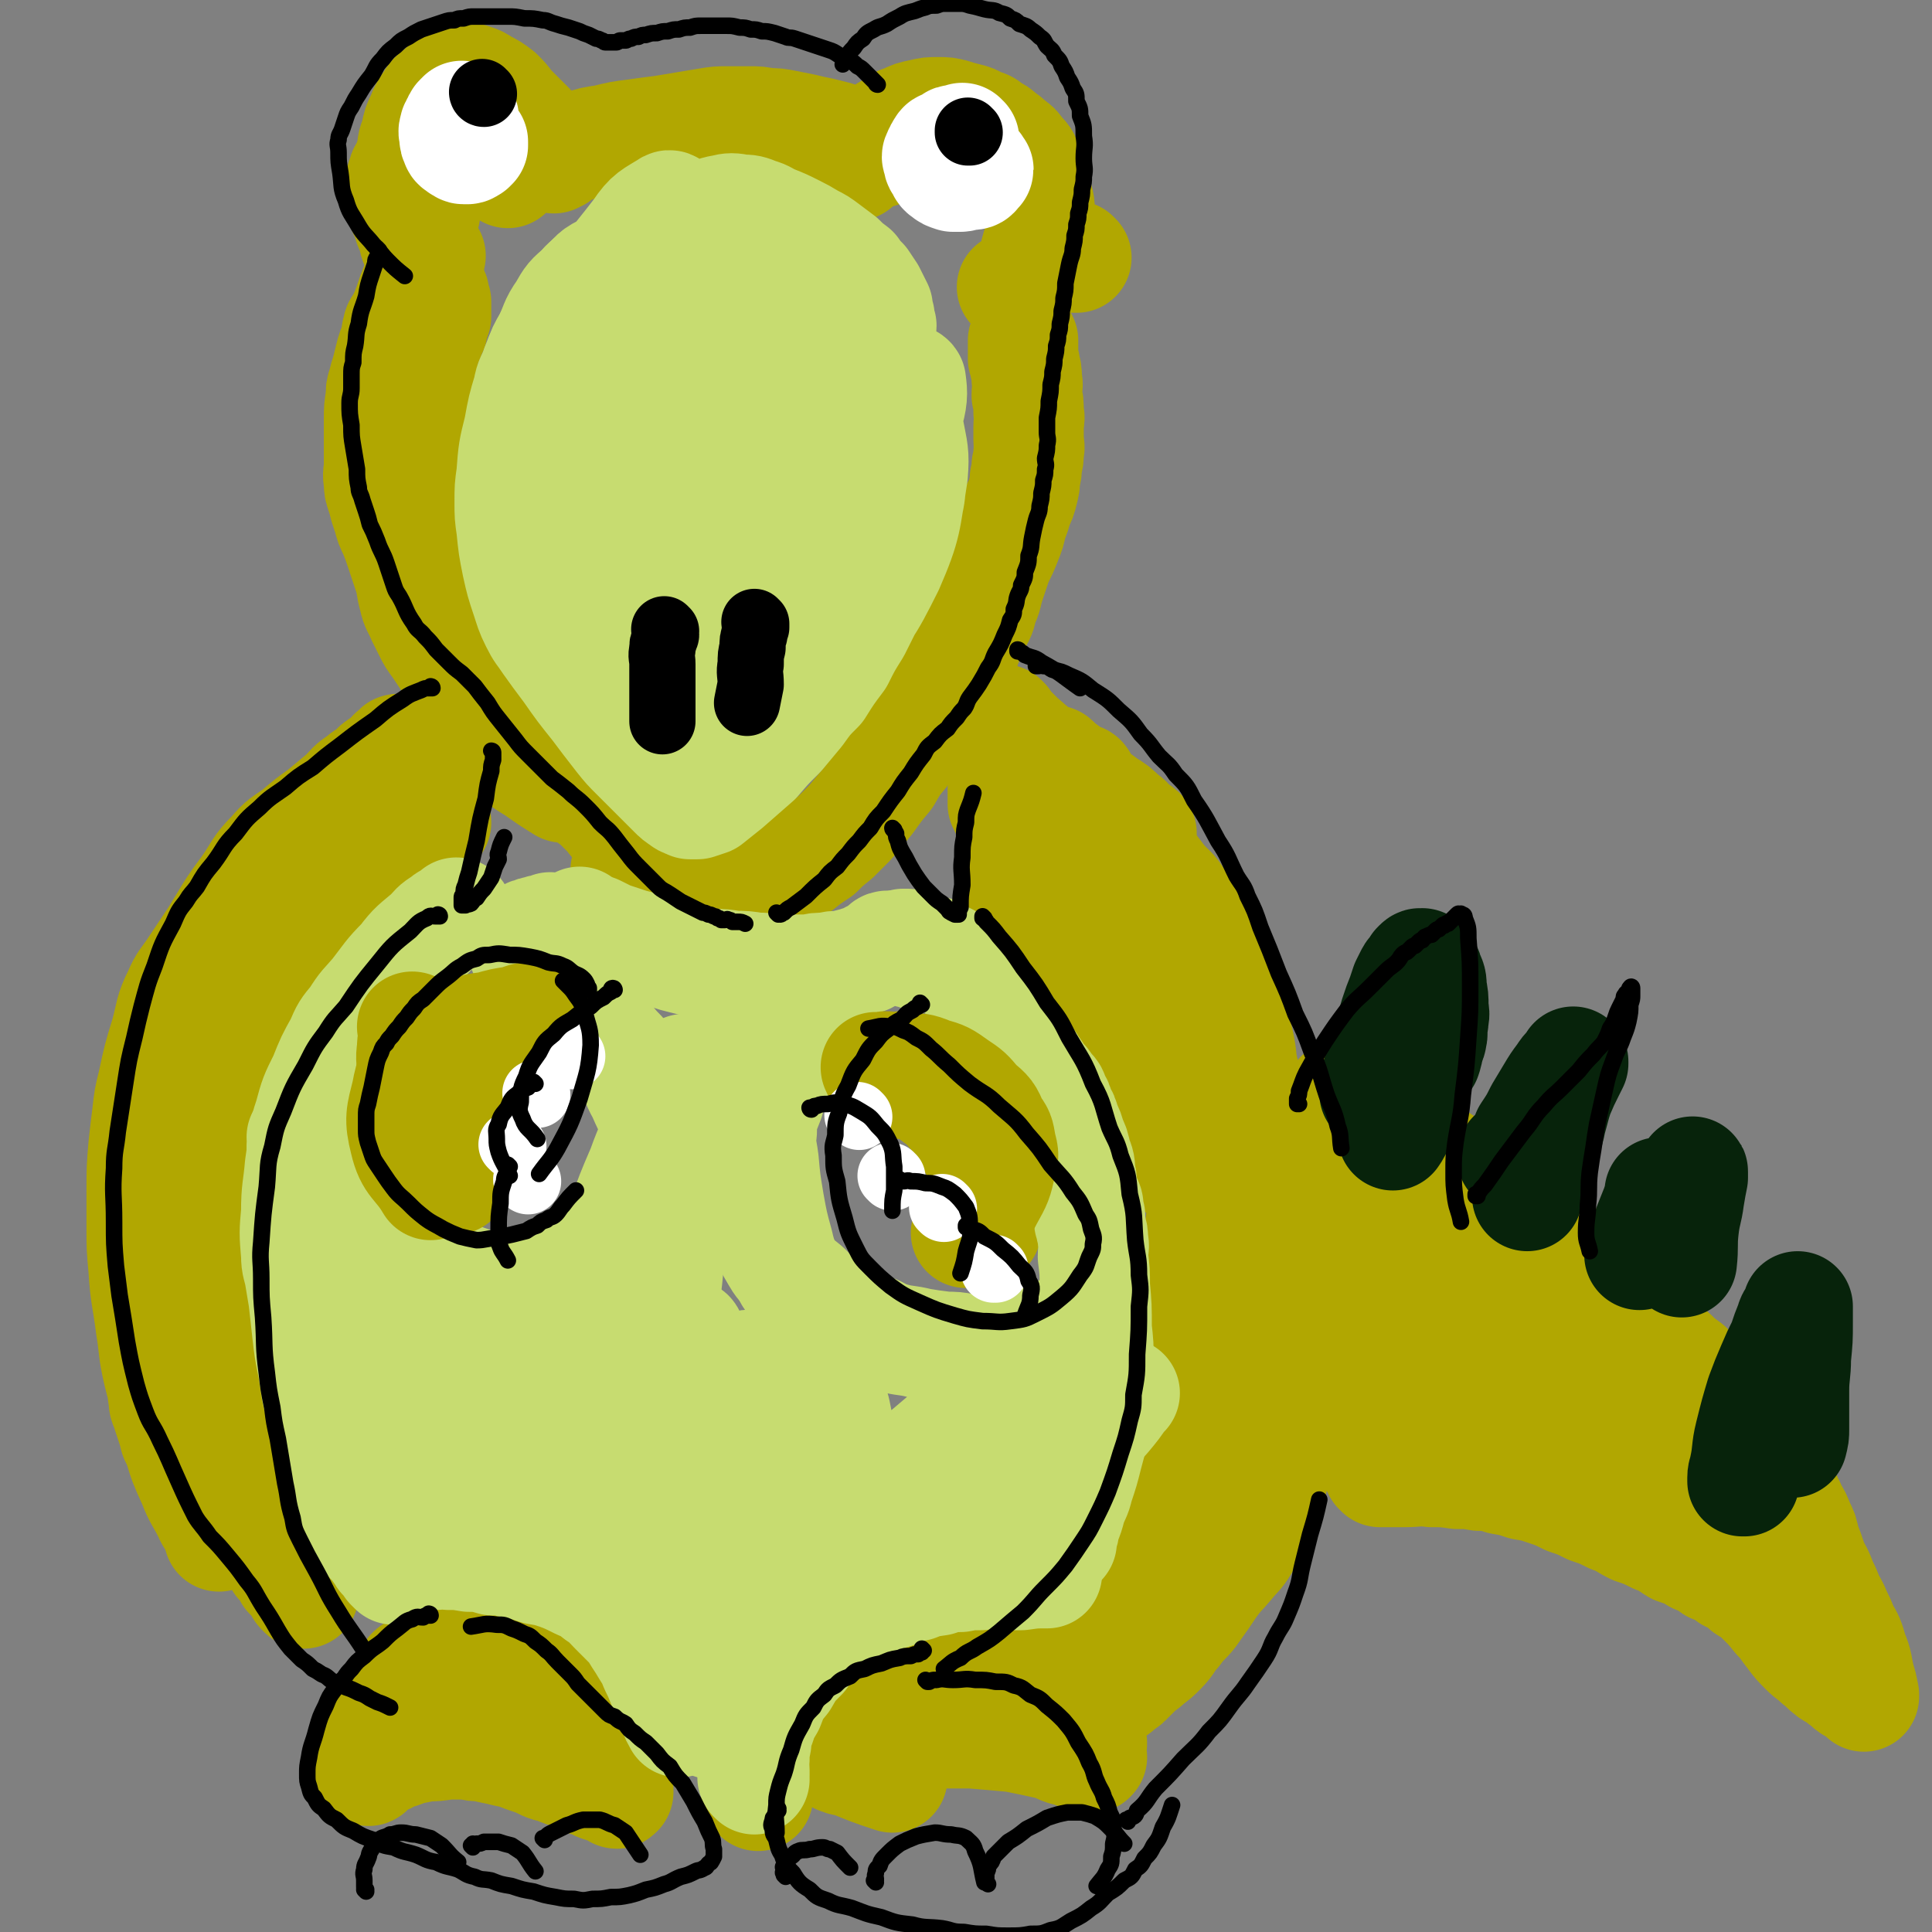 <svg viewBox='0 0 1050 1050' version='1.1' xmlns='http://www.w3.org/2000/svg' xmlns:xlink='http://www.w3.org/1999/xlink'><rect x="0" y="0" width="1050" height="1050" fill="#808080" stroke="none"/><g fill='none' stroke='#B1A701' stroke-width='60' stroke-linecap='round' stroke-linejoin='round'><path d='M224,421c0,0 -1,-1 -1,-1 0,0 1,1 1,1 0,0 -1,0 -1,0 -1,0 -1,0 -2,1 -3,1 -3,1 -6,3 -4,2 -4,2 -8,4 -6,3 -6,2 -11,6 -10,7 -10,7 -18,15 -10,9 -10,9 -19,20 -7,8 -6,8 -12,17 -6,8 -7,8 -12,17 -8,14 -8,14 -15,30 -6,13 -6,13 -11,28 -4,12 -4,12 -7,25 -4,14 -3,14 -6,29 -2,10 -2,10 -3,21 -2,13 -2,13 -3,27 -1,12 -1,12 -2,25 0,7 0,7 0,14 0,11 0,11 0,22 0,11 0,11 0,23 0,6 0,6 1,13 0,3 1,3 2,7 1,3 1,3 2,6 1,3 1,3 2,7 2,4 2,4 4,9 3,6 2,6 5,13 2,5 3,5 6,11 2,3 1,4 3,8 1,2 1,2 3,5 1,1 1,2 2,4 0,1 1,0 1,2 0,0 0,2 0,2 0,-1 0,-2 -1,-3 -2,-6 -3,-5 -5,-10 -4,-8 -5,-8 -8,-16 -5,-11 -5,-11 -8,-21 -4,-11 -3,-11 -6,-22 -3,-9 -3,-9 -5,-17 -3,-13 -2,-13 -4,-25 -2,-16 -3,-16 -4,-32 -1,-11 -1,-11 -1,-21 0,-10 0,-10 0,-20 0,-13 0,-13 1,-25 1,-9 1,-9 2,-17 1,-9 1,-9 3,-17 3,-14 3,-14 7,-27 3,-11 2,-12 7,-22 3,-7 4,-7 8,-13 6,-9 6,-9 12,-18 8,-13 8,-14 17,-26 7,-10 6,-11 14,-19 6,-7 6,-6 13,-11 7,-6 7,-6 14,-11 6,-5 6,-5 12,-10 4,-4 4,-5 9,-8 3,-3 3,-2 6,-4 2,-2 2,-3 4,-4 2,-2 3,-1 5,-3 1,-1 1,-2 2,-3 1,-1 1,-1 2,-1 0,-1 0,-1 1,-1 0,-1 0,-1 1,-1 0,0 0,0 0,1 -1,1 -2,1 -3,3 -3,3 -3,3 -6,6 -6,5 -6,4 -11,10 -8,8 -8,8 -15,17 -8,10 -7,11 -14,22 -6,9 -6,9 -12,18 -5,7 -6,7 -10,15 -8,13 -8,14 -15,28 -7,13 -7,13 -13,26 -4,7 -4,7 -7,15 -5,12 -5,13 -9,26 -4,12 -4,12 -7,24 -2,6 -2,6 -3,13 -2,11 -2,11 -3,22 -1,11 -1,11 -2,23 0,7 -1,7 0,15 0,8 1,8 2,16 2,12 1,12 4,24 2,11 2,11 6,22 2,6 2,6 5,12 3,5 3,5 7,11 4,7 5,6 9,14 4,7 4,7 8,15 3,6 3,7 6,14 2,4 2,4 5,9 1,2 1,3 3,6 2,3 2,3 4,6 2,2 2,2 4,5 1,1 1,2 2,4 1,1 2,1 3,3 1,1 1,2 2,4 1,1 1,1 3,3 1,1 1,0 2,2 0,0 0,1 1,2 0,1 0,1 1,2 0,0 1,1 1,1 0,0 0,-1 0,-1 -1,-3 -1,-3 -2,-6 -3,-10 -2,-11 -5,-20 -3,-12 -3,-12 -7,-22 -3,-9 -3,-8 -6,-16 -4,-12 -4,-12 -7,-23 -3,-12 -3,-12 -5,-23 -2,-8 -1,-8 -2,-15 -1,-12 -2,-12 -2,-23 -1,-15 -1,-15 0,-29 0,-9 1,-9 2,-17 1,-10 1,-10 3,-19 2,-13 3,-13 6,-26 2,-10 2,-10 4,-19 2,-9 2,-10 5,-18 4,-13 4,-12 9,-24 4,-11 3,-12 9,-22 3,-7 4,-7 9,-13 4,-7 4,-7 9,-13 5,-9 5,-9 11,-17 5,-9 5,-9 11,-18 4,-6 4,-6 8,-12 3,-4 3,-5 6,-8 2,-3 2,-3 5,-5 2,-2 2,-2 5,-4 1,-2 1,-2 3,-3 1,-1 1,-1 2,-2 0,-1 1,-1 1,-1 -1,0 -1,0 -2,1 -2,1 -2,1 -3,3 -3,3 -3,3 -5,7 -4,5 -4,5 -7,11 -4,6 -5,6 -9,12 -5,6 -5,6 -10,12 -6,6 -6,6 -11,13 -6,9 -6,10 -11,20 -5,10 -5,10 -10,20 -4,7 -5,7 -9,15 -5,9 -6,9 -10,19 -6,11 -5,11 -10,23 -4,7 -4,7 -7,15 -2,4 -2,4 -4,9 -2,3 -2,2 -4,6 -1,2 -1,2 -2,5 -1,1 -1,1 -2,3 -1,1 -1,1 -2,2 -1,0 -1,0 -1,1 -1,0 -1,0 -1,0 0,-1 0,-1 0,-1 -1,-5 -1,-5 -1,-10 0,-9 0,-10 2,-18 2,-11 3,-11 6,-21 3,-12 3,-12 6,-24 3,-11 2,-11 6,-22 2,-7 2,-7 5,-13 3,-8 4,-8 7,-15 4,-10 4,-10 8,-19 3,-9 3,-9 7,-18 2,-5 2,-5 5,-10 2,-4 2,-4 4,-7 2,-3 2,-4 4,-6 2,-3 2,-3 5,-5 2,-3 2,-3 4,-5 1,-2 1,-2 3,-3 2,-2 2,-2 4,-4 '/><path d='M546,430c0,0 -1,-1 -1,-1 0,0 0,0 0,1 0,0 0,0 0,0 1,0 0,-1 0,-1 0,0 1,1 2,2 4,2 4,2 7,5 11,10 11,10 20,21 14,14 14,14 26,28 10,11 11,10 20,22 12,13 12,13 22,28 9,12 10,12 17,26 7,13 7,13 12,27 6,15 7,15 11,32 4,12 4,12 6,26 3,15 2,15 4,31 2,12 2,12 3,24 1,12 1,12 1,24 1,13 1,13 1,26 1,7 1,7 0,14 0,6 0,6 -1,12 0,7 0,7 -2,15 -1,8 -1,8 -4,17 -2,6 -2,6 -5,13 -2,4 -1,4 -4,9 -2,4 -2,4 -5,9 -3,5 -4,5 -8,10 -5,6 -5,5 -10,12 -4,6 -4,6 -9,13 -4,6 -5,5 -10,12 -4,4 -3,5 -8,10 -3,3 -3,3 -7,6 -3,3 -3,2 -7,6 -2,2 -2,2 -5,5 -1,1 -2,1 -4,3 -1,1 -1,1 -3,2 -1,1 -1,1 -3,2 -1,0 -1,0 -2,1 -1,0 -1,0 -2,1 0,0 0,0 -1,1 0,0 0,0 -1,0 0,-1 0,-1 -1,-1 0,-4 0,-5 0,-8 1,-10 2,-10 3,-18 3,-12 3,-12 5,-22 4,-14 4,-13 7,-26 4,-13 4,-13 7,-26 3,-11 4,-11 6,-22 4,-15 4,-15 7,-30 4,-15 4,-15 7,-29 2,-9 3,-9 4,-17 3,-11 2,-11 4,-21 2,-10 3,-10 4,-19 2,-9 2,-9 3,-17 2,-12 2,-12 3,-24 2,-13 2,-13 2,-26 1,-8 1,-8 0,-15 0,-6 0,-6 -1,-12 -1,-9 -1,-9 -4,-17 -2,-9 -2,-9 -5,-18 -2,-8 -2,-8 -5,-15 -1,-5 -1,-6 -4,-10 -2,-5 -2,-4 -5,-8 -3,-6 -3,-6 -7,-12 -4,-7 -4,-7 -9,-13 -4,-6 -4,-6 -9,-12 -3,-5 -4,-5 -8,-10 -2,-4 -2,-4 -6,-7 -3,-4 -3,-4 -7,-6 -2,-3 -3,-2 -6,-4 -2,-2 -2,-2 -5,-3 -1,-1 -1,-1 -3,-2 -1,-1 0,-2 -2,-2 0,-1 0,-1 -1,0 0,0 0,0 0,1 1,4 1,4 2,9 3,10 3,10 6,21 7,18 8,18 15,36 8,17 8,17 15,34 6,13 6,13 11,26 6,14 7,14 12,28 4,8 3,8 6,16 2,3 2,3 3,7 1,2 2,2 2,4 1,1 1,1 0,2 0,0 0,-1 -1,-1 -2,-4 -1,-5 -4,-8 -4,-9 -5,-8 -10,-16 -5,-9 -5,-9 -11,-18 -6,-10 -5,-10 -12,-20 -6,-10 -6,-10 -13,-20 -4,-7 -4,-7 -9,-13 -2,-4 -2,-4 -6,-8 -2,-3 -2,-3 -5,-6 -2,-3 -2,-3 -4,-5 -1,-2 0,-2 -2,-3 0,-1 -1,-1 -2,-2 0,-1 0,-1 0,-1 1,-1 2,-1 2,0 5,2 5,2 8,5 8,5 7,5 14,10 6,4 6,4 11,8 3,2 3,2 5,4 1,1 1,1 2,2 1,0 1,0 1,0 1,-1 1,-1 0,-1 -1,-3 -1,-3 -4,-5 -5,-6 -5,-5 -11,-10 -6,-6 -6,-6 -12,-11 -5,-6 -5,-6 -11,-11 -2,-3 -2,-3 -5,-5 -2,-2 -2,-2 -4,-4 -2,-3 -2,-3 -5,-5 -1,-2 -1,-2 -3,-3 0,-1 -1,-1 -1,-1 1,0 1,0 2,1 1,0 2,0 2,1 1,0 1,1 1,1 1,0 1,-1 0,-1 0,-1 0,-1 -1,-2 0,-2 0,-2 -1,-4 0,-2 -1,-2 -2,-3 0,-1 0,-2 0,-2 1,-1 1,0 1,0 4,1 4,1 7,2 6,2 6,2 12,4 6,1 6,1 11,3 4,1 4,1 8,2 2,0 2,0 4,1 2,0 2,0 3,0 1,-1 2,0 2,-1 1,-2 1,-2 1,-4 1,-3 1,-3 0,-6 0,-4 -1,-4 -3,-8 -1,-4 -1,-4 -4,-8 -1,-3 -1,-3 -4,-6 -1,-2 -1,-2 -3,-4 0,-1 0,-1 -1,-2 0,-1 0,-1 -1,-1 0,-1 0,-1 -1,-2 0,-1 -1,-1 -1,-1 0,-1 1,0 1,0 1,0 1,0 1,0 1,-1 1,-1 0,-2 0,-1 0,-1 -1,-2 0,-2 0,-2 -1,-3 0,-1 0,-1 -1,-2 0,-1 0,-1 0,-2 0,-1 0,-1 0,-1 1,-1 1,0 1,0 1,0 1,0 1,0 1,0 1,0 2,0 1,0 1,0 1,0 0,-1 0,-1 -1,-2 0,-1 -1,-1 -1,-1 1,-1 2,-1 2,0 3,0 3,0 4,2 6,3 6,3 10,8 9,8 9,8 16,17 8,8 8,9 15,18 5,6 6,5 10,12 5,6 5,6 9,13 6,9 7,9 11,20 5,9 4,9 7,19 2,6 2,7 3,14 2,11 3,11 4,22 3,13 2,13 4,27 2,9 2,9 3,19 2,9 1,9 2,18 2,12 2,12 3,24 1,9 1,9 1,18 1,6 1,6 1,12 1,8 1,8 0,16 0,10 0,10 -1,21 0,8 0,8 -1,17 0,5 -1,5 -2,10 -1,5 -1,5 -2,11 -2,9 -2,9 -4,18 -2,10 -1,10 -5,21 -2,7 -2,7 -6,14 -2,4 -2,4 -6,9 -2,3 -2,3 -5,6 -1,1 -1,1 -3,3 -1,1 -1,1 -3,3 -1,1 0,1 -2,3 0,1 -1,1 -2,2 0,0 0,0 -1,1 0,0 0,0 -1,0 0,-1 0,-1 -1,-1 0,-2 0,-2 -1,-4 0,-6 0,-6 0,-12 0,-10 0,-10 0,-19 1,-13 0,-13 1,-25 1,-14 2,-14 3,-28 1,-11 2,-11 2,-21 1,-10 1,-10 1,-19 1,-12 1,-12 2,-23 1,-12 2,-12 2,-23 1,-12 1,-12 1,-24 1,-13 1,-13 0,-26 0,-10 0,-10 -2,-19 0,-7 0,-7 -2,-14 -1,-11 -1,-11 -4,-22 -2,-11 -2,-11 -5,-21 -1,-7 -2,-7 -4,-14 -1,-6 -1,-6 -3,-12 -2,-7 -2,-7 -5,-13 -2,-7 -2,-7 -6,-14 -2,-6 -3,-6 -6,-12 -2,-4 -1,-5 -4,-8 -2,-5 -3,-4 -6,-8 -2,-4 -2,-4 -5,-7 -2,-3 -2,-3 -5,-5 -2,-2 -2,-2 -5,-4 -3,-3 -3,-3 -6,-5 -2,-2 -2,-2 -5,-4 -2,-2 -2,-3 -5,-4 -1,-2 -2,-1 -4,-2 -1,-1 -1,-1 -3,-2 -1,-1 -1,-1 -3,-2 -1,-1 -1,-1 -3,-2 -1,-1 -1,-1 -2,-2 0,-1 0,-1 -1,-1 0,-1 -1,-1 -2,-1 0,-1 0,-1 -1,-1 0,-1 0,0 -1,0 -1,-1 -1,-1 -3,-1 '/><path d='M566,415c0,0 -1,-1 -1,-1 0,0 0,0 0,1 0,0 0,0 0,0 1,0 0,0 0,-1 0,0 0,0 -1,0 0,0 0,0 0,0 1,0 0,-1 0,-1 0,0 0,1 0,1 2,0 2,0 3,1 5,2 5,2 9,5 7,4 7,4 13,9 6,4 7,4 12,8 5,3 5,3 9,7 3,2 3,2 5,5 2,1 2,1 3,2 2,1 2,1 2,2 1,0 0,-1 -1,-1 -2,-2 -2,-2 -4,-3 -3,-2 -3,-2 -6,-4 -4,-3 -4,-3 -8,-6 -3,-3 -3,-3 -7,-5 -2,-3 -2,-3 -5,-5 -2,-2 -2,-2 -5,-4 -1,-2 -1,-2 -3,-3 -1,-1 -1,-1 -2,-2 0,-1 0,-1 -1,-1 0,-1 -1,0 -1,0 1,0 1,0 2,1 2,0 2,0 3,1 2,1 2,1 3,2 1,0 1,0 2,1 1,0 2,0 1,0 0,-1 -1,-1 -2,-1 -2,-1 -2,-1 -4,-2 -2,-2 -2,-2 -5,-4 -1,-1 -1,-1 -3,-2 0,-1 0,-1 -1,-1 0,-1 0,-1 -1,0 0,0 0,0 0,1 1,0 1,0 1,1 1,2 1,2 1,4 2,2 2,2 3,5 2,4 2,4 3,9 2,5 2,5 3,11 2,5 2,5 3,11 1,4 1,4 1,9 1,3 0,3 0,6 0,2 1,2 0,4 0,1 0,1 -1,2 0,0 1,0 0,1 0,0 0,0 -1,0 0,0 0,0 -1,0 0,-1 1,-1 0,-2 0,-1 0,-1 -1,-2 0,-1 0,-1 -1,-2 0,-1 1,-1 0,-1 0,-1 -1,-1 -2,-2 '/><path d='M208,953c0,0 -1,-1 -1,-1 0,0 1,0 1,0 0,0 0,0 0,0 0,1 -1,0 -1,0 0,0 1,0 1,0 0,0 0,0 0,0 0,0 0,0 0,-1 0,-1 0,-1 0,-2 0,-1 0,-1 0,-2 0,-2 0,-1 1,-4 0,-2 0,-3 1,-6 1,-4 1,-4 3,-8 2,-5 2,-5 4,-9 2,-5 2,-6 5,-9 2,-4 3,-3 6,-5 3,-3 3,-4 7,-5 4,-2 4,-1 9,-2 4,-1 4,-2 9,-2 4,-1 4,-1 9,0 4,0 4,0 9,2 4,1 4,1 8,4 3,1 3,2 7,4 3,1 3,1 6,3 3,1 3,1 6,4 2,1 2,1 5,4 2,2 2,2 4,5 1,1 1,1 3,3 1,1 1,2 2,4 1,1 1,1 2,3 0,2 0,3 1,4 0,2 0,1 1,2 0,1 0,2 0,2 -1,1 -1,0 -2,0 -2,0 -2,1 -4,0 -4,0 -4,-1 -7,-2 -5,0 -5,0 -9,-1 -6,0 -6,0 -12,-1 -7,0 -7,0 -13,0 -5,0 -5,0 -10,0 -5,1 -5,1 -9,1 -4,1 -4,1 -8,1 -3,1 -3,1 -6,1 -3,1 -3,1 -5,1 -1,1 -1,0 -1,0 -1,0 -1,0 -2,0 -1,0 -1,0 -2,0 -1,0 -1,0 -2,0 -2,1 -2,1 -4,1 '/><path d='M219,942c0,0 -1,-1 -1,-1 0,0 1,0 1,0 0,0 0,0 0,0 0,1 -1,0 -1,0 0,0 1,0 1,0 0,0 0,0 0,0 -1,0 -1,0 -1,0 -1,1 -1,2 -2,2 -2,2 -2,2 -4,3 -2,2 -2,3 -3,4 -2,2 -2,2 -3,3 -1,2 -1,2 -2,3 -1,2 -1,2 -2,3 -1,1 -1,1 -1,1 0,1 0,1 0,1 0,1 -1,2 -1,1 0,0 1,-1 2,-2 2,-1 2,-1 5,-3 3,-1 3,-1 6,-3 4,-1 4,-1 9,-3 5,-1 5,-1 10,-2 5,0 5,0 11,-1 5,0 5,0 11,0 4,1 4,1 8,1 4,1 4,1 9,2 4,1 4,1 9,2 5,2 5,2 11,4 5,2 5,3 11,4 4,2 4,2 9,3 3,2 3,2 7,3 2,2 2,1 5,2 2,1 2,2 4,2 2,1 2,1 4,1 1,1 1,1 2,1 1,1 1,1 2,1 0,1 0,1 1,0 0,0 0,0 0,-1 -1,-1 -1,-1 -1,-2 -2,-3 -2,-3 -3,-6 -3,-4 -2,-4 -5,-8 -4,-4 -4,-4 -8,-9 -5,-4 -5,-4 -10,-9 -5,-3 -5,-3 -9,-6 -4,-2 -4,-2 -8,-3 -5,-3 -5,-3 -10,-4 -6,-2 -6,-2 -11,-2 -6,-2 -6,-2 -12,-2 -5,-1 -5,-1 -9,0 -5,0 -5,0 -9,2 -4,0 -4,0 -7,2 -3,1 -3,1 -6,3 -4,1 -4,1 -7,3 -4,3 -4,3 -7,6 -3,3 -3,3 -5,5 -2,2 -2,2 -3,3 -1,1 -1,1 -2,2 -1,1 -1,1 -1,1 0,0 0,0 0,-1 0,-1 0,-1 1,-2 2,-3 1,-3 4,-6 3,-3 4,-2 8,-5 4,-2 4,-3 9,-5 5,-2 5,-2 11,-2 5,-1 5,0 11,0 6,0 6,0 13,0 '/><path d='M412,976c0,0 -1,-1 -1,-1 0,0 0,0 1,0 0,0 0,0 0,0 0,1 -1,0 -1,0 0,0 1,1 1,0 0,0 0,-1 0,-2 0,-2 -1,-2 0,-4 0,-3 0,-3 2,-7 1,-5 1,-5 4,-11 2,-6 2,-6 6,-12 3,-5 3,-5 8,-9 5,-6 5,-6 11,-10 5,-5 5,-5 12,-8 6,-4 6,-5 13,-7 7,-4 8,-3 16,-5 8,-3 8,-4 18,-5 7,-2 7,-2 16,-2 5,-1 5,-1 10,0 6,0 6,0 10,1 5,0 5,0 9,2 5,1 5,1 9,4 5,2 4,2 8,5 4,2 4,1 7,4 4,2 4,2 6,5 3,2 2,3 4,6 3,3 3,3 5,7 3,3 3,3 4,7 2,3 2,3 2,6 1,3 1,3 1,6 1,2 0,2 0,4 0,1 0,1 0,2 0,1 0,1 0,2 0,1 1,1 0,1 0,1 0,0 -1,0 0,0 0,1 -1,0 -1,0 -1,0 -2,-1 -3,-1 -3,0 -7,-2 -6,-1 -5,-2 -12,-4 -9,-2 -9,-2 -19,-4 -11,-1 -11,-1 -23,-2 -11,0 -11,0 -22,0 -9,1 -9,2 -17,2 -8,1 -8,1 -15,1 -4,1 -4,0 -8,0 -2,0 -2,0 -4,0 -2,0 -4,1 -3,0 0,0 2,0 5,-1 10,-1 10,-1 21,-2 16,-1 15,-1 32,-3 11,0 12,0 23,-1 7,0 7,0 13,-1 8,0 8,0 16,0 '/><path d='M456,956c0,0 -1,-1 -1,-1 0,0 0,0 1,0 0,0 0,0 0,0 0,1 -1,0 -1,0 0,0 0,0 1,0 2,2 2,2 5,2 12,5 12,5 24,9 '/><path d='M742,610c0,0 -1,-1 -1,-1 0,0 0,0 0,1 0,0 0,0 0,0 1,0 0,-1 0,-1 0,1 0,1 0,3 0,2 0,2 0,4 0,3 0,3 0,6 1,5 1,5 1,11 1,11 2,11 2,22 1,12 1,12 1,25 1,8 1,8 1,17 1,8 2,8 2,17 1,11 0,11 0,22 0,8 1,8 0,16 0,5 0,5 -1,10 0,4 0,4 0,8 0,4 0,4 0,8 0,4 0,4 0,9 0,3 0,3 0,6 0,2 1,2 1,4 1,1 1,1 1,2 1,0 1,0 1,1 1,0 1,0 1,0 2,0 2,0 4,0 4,0 4,0 8,0 8,0 8,-1 15,0 7,0 7,0 14,1 6,0 6,0 12,1 6,0 6,0 12,2 6,1 6,1 12,3 6,1 6,1 12,3 6,2 6,2 12,5 6,2 6,2 12,5 6,2 6,2 12,5 6,2 6,3 12,6 6,2 6,2 12,5 6,2 6,3 11,6 6,2 6,2 11,5 5,2 5,2 9,5 5,2 5,2 9,5 5,2 5,2 9,6 5,3 5,3 9,7 4,4 4,4 8,9 4,4 4,5 8,10 3,4 3,4 7,8 3,3 4,3 7,6 4,3 3,3 7,6 3,2 3,1 6,4 3,1 2,2 5,4 2,1 2,0 4,2 1,0 1,1 2,2 1,0 1,1 1,1 0,0 0,-1 0,-1 -1,-5 -1,-5 -2,-8 -2,-8 -1,-8 -4,-15 -2,-7 -2,-7 -5,-12 -2,-5 -2,-5 -4,-9 -2,-5 -2,-4 -4,-8 -2,-5 -2,-5 -4,-9 -2,-6 -3,-6 -5,-11 -2,-6 -2,-6 -4,-11 -1,-5 -1,-5 -3,-9 -2,-5 -2,-5 -4,-8 -2,-5 -2,-5 -5,-9 -3,-6 -3,-5 -7,-10 -4,-6 -4,-6 -8,-12 -4,-7 -5,-7 -9,-13 -4,-6 -3,-6 -7,-11 -3,-5 -4,-5 -8,-9 -4,-5 -4,-6 -9,-10 -4,-5 -4,-4 -9,-8 -4,-4 -4,-4 -9,-8 -4,-4 -4,-5 -9,-8 -5,-5 -5,-4 -10,-8 -5,-5 -5,-5 -11,-10 -4,-5 -4,-5 -9,-9 -4,-4 -4,-4 -8,-8 -3,-4 -3,-4 -7,-7 -3,-3 -3,-4 -6,-6 -3,-4 -3,-3 -7,-6 -3,-3 -3,-3 -7,-6 -3,-3 -3,-4 -7,-6 -4,-4 -4,-4 -8,-6 -4,-3 -4,-3 -8,-5 -4,-3 -4,-3 -8,-5 -4,-3 -4,-3 -9,-6 -5,-4 -5,-4 -10,-7 -5,-4 -5,-4 -10,-7 -4,-3 -4,-4 -8,-6 -4,-3 -4,-3 -8,-5 -3,-2 -3,-2 -7,-4 -3,-2 -3,-2 -6,-3 -2,-2 -2,-2 -5,-3 -2,-1 -2,-1 -4,-2 -1,-1 -1,-2 -2,-2 0,-1 -1,-1 -1,0 0,2 1,2 1,5 3,9 3,9 6,18 8,19 8,19 15,39 9,20 8,20 17,41 7,15 7,15 14,30 6,11 7,11 13,23 4,6 3,6 7,13 2,2 2,1 4,4 1,1 1,1 2,3 1,0 1,1 1,1 1,-1 0,-2 0,-3 -1,-10 -1,-11 -3,-20 -4,-20 -4,-20 -9,-39 -3,-13 -3,-13 -6,-25 0,-3 0,-3 -1,-6 0,-2 0,-2 -1,-3 0,-1 0,-2 0,-1 1,1 1,2 2,4 6,10 6,10 11,20 9,17 9,17 18,35 5,9 5,9 10,19 1,1 1,1 2,3 1,1 1,1 2,2 0,0 0,-1 0,-1 1,-6 1,-6 1,-11 0,-8 -1,-8 -2,-16 0,-4 0,-4 -1,-8 0,-1 0,-1 0,-1 1,0 1,0 2,1 5,5 5,6 10,12 9,11 9,11 18,22 5,6 5,6 10,12 2,1 2,1 3,3 1,0 1,1 2,1 0,0 0,-1 0,-1 0,-1 0,-1 0,-2 0,-1 0,-2 0,-2 1,0 2,0 3,2 4,2 4,3 7,6 5,4 4,4 9,8 3,2 3,2 6,4 1,0 2,1 2,1 1,-1 0,-1 0,-2 0,-1 0,-1 0,-2 0,-1 0,-2 1,-2 0,-1 1,-1 1,0 3,1 3,1 6,4 6,4 6,4 11,9 4,3 4,3 7,8 2,1 2,1 3,4 1,0 1,0 1,2 1,1 1,2 1,4 '/><path d='M228,210c0,0 -1,-1 -1,-1 0,0 1,1 1,1 0,0 0,0 0,0 0,0 -1,-1 -1,-1 0,0 1,1 1,1 0,0 -1,0 -1,1 0,0 0,0 0,1 -1,1 -1,1 -1,2 -1,1 0,1 0,3 -1,3 -2,3 -2,6 -1,6 -1,6 -1,12 -1,6 -1,6 -1,12 0,5 0,5 1,11 0,5 1,5 2,10 1,5 1,5 3,10 1,4 2,4 4,9 2,5 2,5 5,11 2,6 2,6 5,12 3,6 3,6 6,13 2,5 2,5 5,10 2,4 1,4 4,8 2,4 3,4 6,8 3,3 3,3 6,7 3,4 3,4 6,8 3,4 3,4 6,9 3,5 3,5 6,10 3,5 2,5 5,11 2,4 2,4 5,9 1,3 1,3 3,6 2,3 2,3 4,6 2,2 2,2 4,5 2,2 2,2 4,5 2,2 2,2 4,4 1,1 1,1 3,3 2,2 2,2 5,4 1,1 1,1 3,3 2,2 2,2 4,4 3,4 3,4 7,8 '/><path d='M341,474c0,0 -1,-1 -1,-1 0,0 0,0 1,1 0,0 0,0 0,0 0,0 -1,-1 -1,-1 0,0 0,0 1,1 0,0 0,0 1,1 1,1 1,1 3,2 2,1 2,1 5,3 4,2 4,2 8,4 4,1 4,1 9,3 4,1 4,1 9,2 4,0 4,0 8,0 4,-1 4,-1 9,-1 4,-1 4,0 9,-1 4,-1 4,-2 9,-3 5,-3 5,-2 11,-5 6,-4 6,-4 12,-8 5,-4 5,-4 11,-8 4,-4 4,-4 9,-8 4,-4 4,-4 8,-8 5,-6 5,-6 10,-12 5,-7 5,-7 10,-13 4,-7 4,-7 9,-13 3,-6 3,-6 7,-12 2,-5 3,-5 6,-9 3,-5 2,-5 6,-10 3,-7 4,-7 8,-13 3,-7 3,-7 7,-14 2,-6 3,-6 5,-12 3,-5 3,-5 4,-10 3,-6 2,-6 4,-12 2,-6 2,-6 4,-12 3,-6 3,-6 5,-11 2,-5 2,-5 3,-10 2,-5 2,-5 3,-9 2,-4 2,-4 3,-8 1,-4 1,-4 1,-7 1,-4 1,-4 1,-7 1,-4 1,-4 1,-7 1,-4 0,-4 0,-7 0,-4 0,-4 0,-7 0,-4 1,-4 0,-8 0,-5 0,-5 -1,-9 0,-5 1,-5 0,-9 0,-4 0,-4 -1,-7 0,-2 0,-2 -1,-4 0,-2 0,-2 0,-3 0,-1 0,-1 0,-2 0,-1 0,-1 0,-2 0,-2 0,-2 0,-3 '/><path d='M224,238c0,0 -1,-1 -1,-1 0,0 1,1 1,1 0,0 0,0 0,0 0,0 -1,-1 -1,-1 0,0 1,1 1,1 0,0 0,0 0,0 0,-1 0,-1 0,-2 0,-1 -1,-1 -1,-2 -1,-2 -1,-2 -1,-4 -1,-3 -2,-3 -2,-6 -1,-5 -1,-5 -1,-9 -1,-5 -1,-5 -2,-10 -1,-4 -1,-4 -1,-8 0,-3 0,-3 0,-6 0,-3 0,-3 0,-5 0,-2 0,-2 0,-3 0,-2 -1,-2 0,-3 0,-3 1,-3 2,-5 '/><path d='M229,196c0,0 -1,-1 -1,-1 0,0 1,1 1,1 0,0 0,0 0,0 0,0 -1,0 -1,-1 0,0 1,0 2,-1 0,-1 -1,-1 0,-2 1,-4 1,-4 3,-8 1,-3 1,-3 2,-5 0,-2 0,-2 1,-4 0,-2 0,-2 1,-3 0,-1 0,-1 0,-2 0,-1 0,-1 0,-2 0,-1 0,-1 0,-1 0,-1 0,-1 0,-1 0,-1 0,-1 0,-1 0,-1 0,-1 0,-1 -1,-1 -1,-1 -1,-2 0,-1 0,-1 0,-2 0,-1 -1,-1 -1,-2 -1,-2 -1,-2 -1,-4 -1,-2 -1,-2 -2,-4 -1,-2 -1,-2 -1,-4 -1,-2 -1,-2 -2,-4 -1,-2 -1,-2 -1,-4 -1,-3 -1,-3 -2,-5 -1,-2 -1,-2 -1,-4 -1,-3 -1,-3 -2,-5 -1,-2 -1,-2 -1,-4 -1,-2 -1,-2 -2,-4 -1,-2 -1,-2 -1,-3 -1,-1 -1,-1 -1,-2 -1,-2 0,-2 0,-3 0,-1 -1,-1 -1,-2 -1,-2 0,-2 0,-3 0,-2 0,-2 1,-4 0,-2 0,-2 1,-4 0,-2 1,-2 2,-3 0,-2 0,-2 1,-3 1,-2 1,-2 3,-4 1,-2 1,-2 2,-3 1,-2 1,-2 3,-3 1,-2 1,-2 3,-3 1,-1 1,-1 3,-2 1,-1 1,-1 3,-1 2,-1 2,-1 4,-1 1,0 1,0 3,0 2,0 2,0 4,1 1,0 1,0 3,1 1,0 1,0 3,1 1,1 1,1 3,2 1,0 1,0 2,1 1,1 1,1 2,2 1,1 2,1 3,2 1,1 0,1 1,2 1,1 2,1 3,2 3,4 3,4 6,8 '/><path d='M231,116c0,0 -1,-1 -1,-1 0,0 1,1 1,1 0,0 0,0 0,0 0,-1 0,-1 0,-1 -1,-1 -1,-1 -1,-2 -1,-1 -1,-1 -1,-2 -1,-2 -1,-2 -1,-4 -1,-2 -1,-2 -2,-4 -1,-2 -1,-2 -1,-4 -1,-2 -1,-2 -1,-4 -1,-3 0,-3 0,-6 0,-4 -1,-4 0,-7 0,-5 1,-5 2,-9 1,-5 1,-5 3,-9 2,-5 2,-5 5,-9 2,-4 3,-3 6,-6 2,-2 2,-2 5,-4 1,-1 1,-1 3,-2 2,-1 2,-1 4,-1 2,0 2,0 5,1 3,1 3,1 6,3 4,2 4,2 8,5 3,3 3,3 6,7 5,5 5,5 11,11 '/><path d='M301,86c0,0 -1,0 -1,-1 0,0 0,1 1,1 0,0 0,0 0,0 0,0 -1,0 -1,-1 0,0 0,1 1,1 0,0 0,0 0,0 1,-1 1,-1 2,-1 2,-2 1,-2 4,-3 4,-2 4,-2 9,-3 6,-2 6,-2 13,-3 8,-2 8,-2 16,-3 7,-1 7,-1 15,-2 6,-1 6,-1 12,-2 6,-1 6,-1 12,-2 6,-1 6,-1 12,-1 5,0 5,0 11,0 5,0 5,0 10,1 5,0 5,0 10,1 5,1 5,1 10,2 4,1 4,1 9,2 4,1 4,1 8,2 3,1 3,1 7,2 3,1 2,2 6,3 5,2 5,2 11,4 '/><path d='M465,90c0,0 -1,0 -1,-1 0,0 0,1 1,1 0,0 0,0 0,0 0,0 -1,0 -1,-1 0,0 0,1 1,1 1,-1 1,-1 2,-2 1,-2 1,-2 3,-4 2,-3 1,-3 4,-5 2,-3 2,-3 5,-5 2,-3 2,-3 6,-5 3,-2 3,-3 7,-4 4,-2 4,-2 9,-3 4,-1 4,-1 9,-1 4,0 4,0 8,1 3,1 3,1 7,2 4,1 4,1 7,3 4,1 4,1 6,3 4,2 4,2 6,4 3,2 3,2 5,4 3,2 3,2 5,5 3,3 3,3 4,6 2,3 2,3 3,7 2,4 1,4 2,9 1,4 2,4 2,9 1,4 0,4 0,8 0,3 1,3 0,7 0,3 -1,3 -2,7 -1,3 0,3 -2,7 -1,2 -1,2 -3,5 -1,2 0,2 -2,4 -2,2 -3,2 -6,4 '/><path d='M585,140c0,0 -1,-1 -1,-1 0,0 0,1 0,1 0,0 0,0 0,0 0,0 0,0 -1,0 -1,-1 0,-1 -2,-1 -4,-1 -4,-1 -9,-2 '/><path d='M234,139c0,0 -1,-1 -1,-1 0,0 1,1 1,1 0,0 0,0 0,0 -1,1 -2,1 -2,2 -2,2 -1,2 -2,5 -2,4 -2,4 -4,9 -2,5 -2,5 -4,11 -2,5 -2,5 -4,11 -2,4 -2,4 -3,9 -2,4 -2,4 -3,8 -1,4 -1,4 -2,8 -1,3 -1,3 -2,7 -1,3 -1,3 -1,7 -1,6 -1,6 -1,12 0,6 0,6 0,13 0,6 0,6 0,12 0,4 -1,4 0,9 0,3 0,3 1,6 1,3 1,3 2,7 1,3 1,3 2,6 1,4 1,4 3,8 2,5 2,5 4,11 2,6 2,6 4,12 2,6 1,6 3,13 1,5 2,5 4,10 2,4 2,4 4,8 2,4 2,4 5,8 2,3 2,3 4,6 2,3 2,3 4,6 2,3 2,3 5,7 3,5 3,5 7,10 2,4 2,4 5,9 2,4 3,4 6,8 3,4 3,4 7,8 3,3 2,4 6,7 4,3 4,3 9,6 7,5 7,5 15,10 '/><path d='M546,392c0,0 -1,-1 -1,-1 0,0 0,0 0,1 0,0 0,0 0,0 1,0 0,-1 0,-1 0,0 1,1 1,2 4,4 4,4 8,8 9,8 10,8 17,17 11,11 11,11 19,24 8,11 8,11 14,23 5,8 5,9 9,18 4,6 3,6 6,13 '/><path d='M546,436c0,0 -1,-1 -1,-1 0,0 0,0 0,1 1,0 0,0 0,1 1,2 1,2 2,4 4,7 4,7 8,14 6,10 6,10 12,21 7,10 7,10 13,20 '/><path d='M257,592c0,0 -1,-1 -1,-1 0,0 0,0 1,1 0,0 0,0 0,0 0,0 -1,-1 -1,-1 0,0 0,0 1,1 0,0 0,0 0,0 0,0 -1,-1 -1,-1 0,0 1,1 1,1 -1,0 -1,-1 -2,0 -2,0 -2,0 -4,2 -4,2 -4,2 -7,5 -5,4 -5,4 -8,9 -4,4 -4,4 -6,9 -2,3 -1,3 -1,7 0,5 1,5 2,10 '/><path d='M259,567c0,0 -1,-1 -1,-1 0,0 0,0 1,1 0,0 0,0 0,0 0,0 -1,-1 -1,-1 0,0 1,1 1,1 0,0 -1,-1 -1,0 -1,0 -1,0 -2,1 -1,0 -1,0 -2,1 -2,0 -2,0 -3,1 -2,0 -2,1 -3,2 -2,1 -3,0 -4,2 -2,1 -2,2 -3,4 -2,3 -3,3 -4,7 -3,5 -3,6 -4,12 -2,5 -2,5 -2,11 0,4 0,4 1,9 0,3 -1,3 1,7 1,3 2,3 5,7 3,3 3,3 7,7 '/><path d='M480,586c0,0 -1,-1 -1,-1 0,0 0,0 1,1 0,0 0,0 0,0 0,0 -1,-1 -1,-1 0,0 0,1 1,1 0,0 0,0 1,0 2,0 2,-1 4,0 5,0 5,0 10,2 6,3 7,3 13,8 7,5 7,6 13,13 4,5 4,5 7,12 4,6 4,6 5,13 3,7 3,7 3,15 1,9 0,9 0,19 '/><path d='M489,589c0,0 -1,-1 -1,-1 0,0 0,0 1,1 0,0 0,0 0,0 0,0 -1,-1 -1,-1 1,0 1,0 3,0 4,-1 3,-2 8,-2 6,-1 6,-2 13,-1 6,0 6,-1 13,2 6,2 6,2 11,7 6,4 6,5 9,11 3,5 4,5 4,11 1,5 0,5 -1,11 '/></g>
<g fill='none' stroke='#C7DC70' stroke-width='60' stroke-linecap='round' stroke-linejoin='round'><path d='M249,497c0,0 -1,-1 -1,-1 0,0 1,0 1,1 0,0 0,0 0,0 0,0 0,-1 -1,-1 0,0 0,1 -1,2 -3,1 -4,1 -6,3 -5,3 -4,3 -8,7 -7,6 -8,6 -14,14 -8,8 -8,9 -15,18 -6,7 -6,6 -11,14 -5,6 -5,6 -8,13 -5,9 -5,9 -9,19 -5,10 -5,10 -8,21 -2,6 -2,6 -3,13 -1,7 -1,7 -2,14 -1,12 -2,12 -2,25 -1,11 -1,11 0,23 0,6 1,6 2,12 1,6 1,6 2,12 1,9 1,9 2,18 1,9 1,9 3,19 1,6 1,6 2,13 1,4 1,4 2,8 1,3 1,3 2,7 1,4 1,4 3,9 2,6 2,6 4,12 2,5 2,5 4,11 1,4 1,4 3,9 1,4 1,4 3,8 1,3 1,3 3,7 1,2 2,2 3,5 1,2 0,2 2,5 1,1 1,1 3,3 1,1 1,1 2,3 1,1 1,1 3,3 1,1 1,0 2,2 0,0 0,1 1,2 0,1 0,1 1,2 0,0 1,1 1,1 0,0 -1,-1 -1,-1 -1,-1 -1,-1 -1,-1 -2,-3 -2,-3 -4,-5 '/><path d='M198,771c0,0 -1,-1 -1,-1 0,0 1,0 1,1 0,0 0,0 0,0 0,0 -1,-1 -1,-1 0,0 1,0 1,1 0,1 0,1 1,2 1,2 1,2 3,4 3,4 3,4 7,8 3,4 3,3 7,8 2,2 2,2 4,5 2,2 2,2 4,4 1,1 1,1 3,3 2,1 2,0 4,2 2,1 2,2 4,4 3,2 3,2 6,4 3,2 3,2 6,4 4,2 4,2 8,5 4,2 4,2 9,5 6,2 6,2 12,5 7,2 7,2 14,5 6,2 6,2 13,5 5,1 5,1 10,3 5,1 5,2 10,4 4,1 4,1 8,3 4,1 4,1 9,3 4,1 4,1 8,4 3,1 3,1 6,4 2,1 2,1 5,4 3,2 3,2 6,6 3,3 2,3 5,8 2,3 2,3 4,7 1,2 1,3 3,6 1,2 1,2 2,4 1,2 1,2 2,4 1,2 1,1 2,4 0,1 0,2 1,4 0,2 0,2 1,4 0,2 0,1 1,4 0,2 0,3 0,6 0,2 0,2 0,4 0,1 -1,1 0,2 0,3 0,3 1,5 '/><path d='M228,845c0,0 -1,-1 -1,-1 0,0 1,0 1,1 0,0 0,0 0,0 0,0 -1,-1 -1,-1 0,0 0,0 1,1 1,0 1,0 2,0 3,0 3,0 6,0 4,0 4,-1 8,0 5,0 5,0 11,1 6,0 6,0 13,2 6,0 6,0 12,2 6,1 6,1 12,3 6,1 6,1 12,3 5,2 5,2 11,5 5,2 5,2 10,6 5,3 4,3 9,8 3,3 3,3 7,7 3,3 3,3 6,8 2,3 2,3 5,8 2,3 2,3 4,8 2,4 2,4 4,9 2,4 2,3 4,8 1,2 1,3 2,6 1,4 1,3 3,7 '/><path d='M410,967c0,0 -1,-1 -1,-1 0,0 0,0 1,0 0,0 0,0 0,0 0,1 -1,0 -1,0 0,0 1,0 1,-1 0,-1 0,-1 0,-3 0,-3 -1,-3 0,-6 0,-4 0,-4 1,-9 0,-4 0,-4 2,-9 2,-6 2,-6 5,-11 3,-8 3,-8 8,-14 4,-7 4,-7 10,-13 4,-6 4,-7 10,-11 4,-5 4,-4 10,-7 3,-3 4,-3 8,-5 5,-4 4,-4 10,-6 5,-3 5,-3 12,-5 5,-3 5,-3 12,-4 5,-2 5,-2 12,-3 5,-2 5,-2 12,-2 5,-1 5,-1 11,-1 6,-1 6,0 12,0 5,0 5,0 10,0 7,-1 7,-1 14,-1 '/><path d='M577,838c0,0 -1,-1 -1,-1 0,0 0,0 0,1 0,0 0,0 0,0 1,0 0,-1 0,-1 0,0 0,0 0,1 0,0 0,0 0,0 0,-1 0,-1 0,-1 1,-1 1,-1 1,-2 2,-4 1,-4 2,-7 2,-5 2,-5 3,-9 2,-6 3,-6 4,-11 3,-9 3,-9 5,-17 3,-11 3,-11 4,-22 2,-8 2,-8 2,-16 1,-7 1,-7 0,-13 0,-9 0,-9 -1,-18 0,-12 0,-12 -1,-23 0,-8 0,-8 -1,-16 0,-5 1,-5 0,-9 0,-3 0,-3 -1,-6 0,-2 0,-2 -1,-4 0,-1 0,-1 0,-2 0,-1 1,-1 0,-2 0,-2 0,-2 -1,-3 0,-2 1,-2 0,-3 0,-1 0,-1 -1,-2 -1,-4 -1,-4 -2,-7 0,-4 0,-4 -1,-7 0,-5 0,-5 -2,-10 -1,-5 -1,-5 -3,-9 -1,-4 -1,-4 -3,-8 -1,-4 -1,-4 -3,-7 -1,-4 -1,-4 -3,-7 -1,-4 -1,-3 -4,-6 -1,-3 -2,-3 -4,-5 -2,-3 -1,-3 -4,-6 -1,-3 -2,-3 -4,-5 -2,-4 -1,-4 -4,-7 -2,-4 -2,-4 -5,-8 -2,-4 -2,-4 -5,-7 -1,-3 -2,-3 -4,-5 -2,-3 -1,-3 -4,-6 -1,-3 -1,-3 -4,-5 -1,-2 -2,-2 -4,-4 -1,-2 -1,-2 -2,-3 -2,-2 -2,-2 -3,-3 -1,-1 -1,-1 -2,-2 -1,-1 -1,-1 -2,-2 -2,-1 -2,-1 -3,-2 -2,-1 -2,-1 -4,-2 -2,-1 -2,-2 -4,-2 -2,-1 -3,-1 -4,-1 -3,-1 -2,-2 -4,-2 -4,-1 -4,-1 -8,-1 '/><path d='M502,520c0,0 -1,-1 -1,-1 0,0 0,0 1,1 0,0 0,0 0,0 -1,0 -1,0 -1,0 -2,-1 -1,-1 -2,-1 -2,-1 -3,-1 -4,-1 -2,-1 -2,-2 -3,-2 -2,-1 -2,0 -3,0 -2,-1 -1,-1 -2,-1 -1,-1 -1,-1 -2,-1 -1,0 -1,0 -1,0 -1,0 -1,0 -1,0 0,0 0,0 0,0 -1,0 -2,0 -2,1 -1,0 -1,1 -1,2 -1,0 -1,0 -2,1 -2,0 -2,0 -3,1 -3,1 -2,1 -4,2 -3,1 -3,1 -6,2 -4,1 -4,1 -7,2 -5,0 -5,0 -9,1 -5,0 -5,0 -9,1 -5,0 -5,0 -9,0 -5,0 -5,0 -10,0 -5,-1 -5,-1 -10,-1 -6,-1 -6,-1 -12,-1 -6,-1 -6,-1 -11,-1 -5,-1 -5,-1 -9,-1 -4,-1 -4,-1 -8,-2 -4,-1 -4,-1 -7,-2 -4,-1 -4,-1 -8,-2 -5,-2 -5,-2 -9,-3 -4,-1 -4,-1 -7,-2 -3,-1 -3,-1 -6,-2 -3,-1 -3,-1 -5,-2 -2,-1 -2,-1 -4,-2 -2,-1 -2,-1 -3,-1 -2,-1 -2,-1 -3,-1 -1,-1 -1,-1 -1,-1 -2,-1 -2,-1 -3,-2 '/><path d='M300,505c0,0 -1,-1 -1,-1 0,0 0,0 1,1 0,0 0,0 0,0 -1,0 -1,0 -1,0 -1,0 -1,0 -2,0 -2,0 -2,0 -4,1 -2,0 -2,0 -3,1 -2,0 -2,0 -3,1 -1,0 -1,0 -2,1 -1,0 -1,0 -1,1 -1,1 -1,1 -1,2 0,1 0,1 1,3 1,3 1,3 3,6 4,5 4,5 9,11 6,6 5,6 12,13 4,4 5,4 10,9 4,4 4,4 8,8 4,4 5,3 9,8 4,4 4,4 7,10 4,6 3,7 7,14 3,7 3,6 6,14 2,5 1,6 3,12 2,9 3,9 4,19 1,15 1,15 1,31 0,15 1,15 -1,30 -2,15 -4,15 -7,31 -5,19 -5,19 -10,38 -6,18 -6,18 -13,36 -6,14 -7,14 -13,28 -5,9 -5,9 -9,19 '/><path d='M375,726c0,0 -1,-1 -1,-1 0,0 1,0 1,1 0,0 0,0 0,1 -1,0 -1,0 -2,1 -3,1 -3,2 -5,4 -5,2 -5,2 -10,5 -9,3 -9,3 -17,7 -10,3 -10,3 -19,7 -8,2 -8,2 -16,5 -8,2 -8,2 -15,4 -8,1 -8,1 -16,2 -7,1 -7,1 -14,2 -5,0 -5,0 -10,0 -5,-1 -6,-1 -10,-3 -7,-4 -7,-4 -13,-8 -6,-5 -6,-5 -12,-9 -6,-6 -6,-6 -12,-11 '/><path d='M165,619c0,0 0,-1 -1,-1 0,0 1,0 1,1 0,0 0,0 0,1 -1,1 -1,1 -1,2 0,2 0,2 0,4 0,3 0,3 0,6 0,4 0,4 1,9 1,5 1,5 2,11 1,6 1,6 3,12 2,5 2,5 5,11 2,4 2,4 5,8 3,3 2,3 6,7 3,3 4,3 8,6 4,2 4,2 8,5 4,2 4,2 9,4 5,1 5,1 11,3 7,1 7,1 14,3 7,1 7,1 15,2 7,0 7,0 15,0 7,-1 7,-1 14,-1 '/><path d='M179,649c0,0 -1,-1 -1,-1 0,0 1,0 1,1 0,0 0,0 0,0 0,0 -1,-1 -1,-1 0,0 1,0 1,1 0,0 0,0 0,0 1,0 1,0 2,1 1,1 1,1 3,3 3,3 3,3 7,6 5,4 5,4 10,8 5,4 5,4 10,8 6,4 6,5 13,9 6,3 6,3 12,6 5,2 5,2 11,4 5,1 5,1 10,3 4,1 4,1 9,2 4,0 4,0 9,1 3,0 3,0 7,0 3,-1 3,-1 6,-1 3,-1 3,-1 7,-1 3,-1 3,-1 6,-1 4,-2 4,-2 8,-3 4,-2 4,-2 9,-4 5,-2 5,-2 10,-4 '/><path d='M373,582c0,0 -1,-1 -1,-1 0,0 0,0 1,1 0,0 0,0 0,0 -2,2 -2,2 -3,5 -5,10 -5,10 -9,20 -6,14 -7,14 -12,28 -6,14 -6,14 -11,28 -5,12 -5,12 -10,24 -4,6 -4,6 -8,12 -4,4 -4,4 -8,9 -5,4 -5,4 -9,8 -3,2 -3,2 -6,4 -2,0 -2,0 -3,1 -1,0 -3,1 -2,1 5,-4 7,-5 14,-10 20,-17 21,-16 41,-34 21,-20 20,-21 41,-41 '/><path d='M442,560c0,0 -1,-1 -1,-1 0,0 1,1 1,1 -1,0 -1,-1 -1,0 -2,0 -1,1 -2,2 -2,2 -2,2 -4,4 -3,2 -3,2 -5,5 -4,4 -4,4 -6,10 -4,8 -4,8 -6,17 -3,8 -4,8 -4,17 -1,8 0,8 1,16 1,11 1,11 3,23 2,11 2,11 5,22 2,9 3,9 6,18 '/><path d='M424,545c0,0 -1,-1 -1,-1 0,0 0,0 1,1 0,0 0,0 0,0 -1,1 -1,1 -2,2 -2,2 -3,2 -4,4 -3,3 -4,3 -6,7 -4,6 -4,6 -5,13 -3,11 -3,12 -4,24 -2,11 -2,11 -2,22 -1,6 0,6 1,12 1,8 1,8 4,16 2,9 2,9 6,18 3,8 3,8 8,17 3,5 3,6 8,11 4,5 4,4 10,9 5,5 5,5 12,10 5,4 5,3 12,7 5,2 5,2 11,5 6,2 5,3 12,5 7,2 7,1 15,3 6,1 6,1 14,2 5,0 5,0 11,1 6,0 6,0 11,0 5,0 5,0 10,0 5,-1 5,-1 9,-1 4,-1 4,-1 7,-2 4,-2 3,-2 6,-3 3,-2 4,-1 6,-2 3,-1 2,-2 4,-2 2,-1 2,-1 4,-1 2,-1 2,-1 3,-1 1,-1 1,-1 2,-1 1,-1 2,-1 1,0 0,0 0,1 -2,2 -13,11 -13,11 -28,23 -27,22 -28,22 -55,45 -29,23 -30,23 -57,48 -26,22 -25,23 -49,47 -12,11 -12,11 -23,22 -2,1 -3,2 -3,2 -1,-1 -1,-2 0,-3 4,-22 4,-22 10,-43 9,-36 10,-35 19,-70 4,-20 4,-20 8,-39 1,-5 1,-6 1,-10 0,-2 -1,-3 -1,-2 -3,1 -5,1 -6,5 -10,18 -12,18 -18,38 -9,26 -11,27 -11,55 -1,17 2,18 9,34 4,8 5,10 13,15 7,3 10,4 17,0 15,-9 17,-11 27,-26 13,-23 13,-25 18,-51 3,-22 1,-24 -3,-45 -3,-11 -4,-12 -10,-19 -4,-4 -6,-6 -10,-4 -14,3 -16,4 -26,14 -20,18 -20,19 -35,42 -10,14 -9,15 -14,32 -1,3 0,3 1,7 0,1 0,3 1,3 1,-1 3,-2 4,-5 4,-14 5,-14 6,-28 0,-19 2,-21 -4,-38 -4,-11 -6,-14 -15,-18 -12,-5 -15,-3 -28,0 -23,4 -23,5 -44,13 -14,4 -13,5 -26,11 -3,1 -3,0 -5,2 -2,0 -3,0 -4,2 -1,0 -1,1 0,2 6,6 6,7 14,12 20,12 20,14 42,22 23,8 24,8 49,10 20,1 20,-2 41,-4 17,-3 17,-4 34,-5 13,-2 13,-1 26,0 10,0 10,0 20,2 9,1 9,2 19,5 7,1 7,1 16,3 5,0 6,0 12,1 5,0 5,0 10,0 '/><path d='M559,807c0,0 -1,-1 -1,-1 0,0 0,0 0,1 0,0 0,0 0,0 1,0 0,-1 0,-1 0,0 1,1 1,1 3,-1 3,-2 5,-3 9,-7 9,-6 16,-13 11,-10 11,-10 21,-21 5,-6 5,-6 9,-12 1,-1 2,-1 1,-1 0,0 -1,0 -2,1 -6,5 -6,6 -13,12 -10,9 -10,9 -22,18 -5,4 -5,4 -12,9 0,0 0,0 -2,1 0,0 -1,0 -1,0 0,-1 1,-1 1,-2 2,-3 1,-3 2,-6 1,-2 1,-2 1,-3 0,-1 0,-1 -1,0 -4,0 -4,0 -8,2 -9,3 -9,2 -19,7 -7,3 -7,4 -14,8 '/><path d='M389,124c0,0 -1,-1 -1,-1 0,0 0,1 1,1 0,0 0,0 0,0 0,0 0,-1 -1,-1 0,0 0,1 0,1 -1,0 -1,0 -2,0 -2,0 -2,0 -3,0 -3,0 -3,0 -5,0 -4,0 -4,0 -7,1 -7,2 -7,2 -13,5 -8,3 -8,3 -15,7 -6,3 -6,3 -11,7 -4,3 -4,3 -8,6 -4,3 -5,3 -8,7 -6,5 -6,5 -10,12 -5,7 -4,8 -8,16 -3,5 -3,5 -5,11 -1,3 -2,3 -2,6 -1,4 -1,4 -1,9 0,6 0,6 1,13 1,8 1,8 3,17 1,8 1,8 4,16 1,4 2,4 4,9 2,5 2,5 5,10 2,4 2,4 5,9 3,6 3,6 7,12 4,8 4,8 8,16 3,7 2,7 6,15 2,6 2,6 6,12 2,4 2,4 5,8 3,5 3,5 6,10 3,5 3,5 6,11 3,6 3,6 6,13 2,6 2,6 5,12 1,4 1,4 4,8 1,2 1,2 3,4 1,1 1,1 2,3 0,1 0,1 1,2 0,1 0,1 1,2 '/><path d='M361,132c0,0 -1,-1 -1,-1 0,0 0,1 1,1 0,0 0,0 0,0 -1,0 -1,0 -2,1 -2,0 -2,0 -4,1 -5,2 -5,2 -9,4 -7,3 -7,2 -13,6 -7,4 -8,3 -13,9 -8,7 -7,8 -13,17 -6,9 -6,9 -11,19 -3,6 -3,6 -5,12 -2,5 -3,5 -4,11 -3,10 -3,10 -5,21 -3,12 -3,12 -4,25 -1,7 -1,7 -1,15 0,7 0,7 1,14 1,10 1,10 3,20 2,9 2,9 5,18 2,6 2,7 5,13 3,6 3,5 7,11 5,7 5,7 11,15 7,10 7,10 15,20 6,8 6,8 13,17 4,5 4,5 9,10 4,4 4,4 8,8 3,3 3,3 7,7 2,2 2,2 5,5 2,2 2,2 5,4 1,1 2,1 4,2 2,0 2,0 4,0 3,-1 3,-1 6,-2 5,-4 5,-4 10,-8 8,-7 8,-7 16,-14 6,-7 6,-7 13,-14 5,-6 5,-6 10,-12 5,-7 5,-7 11,-13 5,-8 5,-8 11,-16 4,-8 4,-8 9,-16 3,-6 3,-6 6,-12 2,-6 2,-6 4,-12 2,-8 1,-8 3,-16 1,-10 1,-10 2,-20 0,-8 0,-8 1,-16 0,-6 0,-6 0,-12 0,-5 0,-5 0,-10 0,-7 0,-7 0,-13 0,-8 0,-8 0,-16 0,-8 0,-8 0,-15 -1,-5 -1,-5 -1,-10 -1,-4 -1,-4 -1,-7 -1,-3 0,-3 0,-6 -1,-3 -1,-3 -1,-5 -1,-3 -1,-3 -1,-5 -1,-2 -1,-2 -2,-4 -1,-2 -1,-2 -2,-4 -2,-3 -2,-3 -4,-6 -3,-3 -3,-3 -5,-6 -4,-3 -4,-3 -7,-6 -4,-3 -4,-3 -8,-6 -4,-3 -4,-3 -8,-5 -5,-3 -5,-3 -9,-5 -6,-3 -6,-3 -11,-5 -5,-2 -5,-3 -9,-4 -5,-2 -5,-2 -9,-2 -5,-1 -6,-1 -10,0 -6,1 -6,2 -10,4 -4,2 -4,2 -7,4 -11,7 -11,7 -20,15 -7,5 -7,5 -13,12 -7,8 -8,8 -13,17 -6,9 -6,9 -10,19 -3,5 -3,5 -3,11 -1,3 0,3 1,6 0,2 0,3 2,5 1,2 1,2 3,3 1,1 2,1 4,1 3,-1 4,-1 7,-4 7,-8 8,-8 13,-17 9,-17 9,-18 15,-36 4,-15 4,-16 6,-31 0,-5 -1,-5 -2,-9 -1,-2 -2,-3 -3,-2 -8,5 -10,5 -16,14 -16,21 -19,21 -28,46 -10,26 -11,28 -10,57 0,22 3,23 11,44 6,17 7,16 17,32 6,9 6,10 14,18 3,2 5,4 8,2 10,-11 12,-13 19,-28 14,-32 14,-32 23,-66 6,-28 5,-29 7,-57 0,-11 0,-12 -2,-22 -1,-3 -2,-5 -4,-5 -5,-1 -7,-1 -10,3 -15,16 -17,16 -26,36 -15,31 -17,31 -23,65 -6,27 -4,29 -1,57 1,15 2,15 8,29 2,5 2,6 7,8 4,1 6,1 10,-2 14,-17 16,-18 25,-39 12,-31 13,-32 18,-65 3,-22 0,-23 -3,-45 -1,-8 -1,-10 -5,-16 -2,-3 -5,-3 -7,-1 -12,9 -14,9 -21,23 -16,26 -18,27 -25,57 -7,29 -5,31 -3,62 1,16 1,18 9,32 3,6 5,8 12,9 10,1 14,2 22,-5 19,-18 20,-20 32,-44 14,-31 14,-33 19,-67 3,-25 0,-25 -2,-50 -1,-9 -1,-13 -5,-17 -3,-3 -7,-1 -10,3 -17,14 -20,14 -31,33 -19,31 -20,32 -28,67 -7,28 -4,30 -1,60 1,15 2,18 10,30 4,6 7,7 14,6 15,-4 18,-5 30,-17 23,-26 25,-28 39,-60 15,-36 13,-38 19,-76 3,-20 1,-22 -1,-41 -1,-5 -2,-9 -6,-8 -11,2 -15,4 -24,13 -23,21 -25,21 -40,48 -17,28 -15,31 -23,63 -5,17 -4,18 -2,35 0,6 1,8 6,11 4,3 7,5 13,2 20,-10 22,-11 39,-28 22,-25 23,-26 39,-56 8,-17 6,-19 9,-37 0,-4 0,-8 -2,-8 -5,-1 -8,2 -13,7 -19,19 -20,19 -34,42 -16,25 -16,26 -27,54 -4,9 -3,11 -3,21 0,1 1,1 2,1 10,-6 12,-5 21,-14 22,-22 24,-22 41,-48 15,-24 13,-26 23,-53 3,-10 3,-13 2,-20 -1,-2 -4,0 -6,2 -16,16 -17,15 -29,34 -20,31 -21,32 -35,66 -8,18 -7,19 -9,39 -1,6 -1,7 2,12 2,4 4,6 9,5 12,-3 15,-3 25,-13 18,-19 19,-20 31,-44 10,-23 9,-25 13,-50 1,-12 0,-13 -2,-24 -2,-4 -3,-5 -6,-6 -6,-2 -8,-4 -13,0 -15,9 -15,11 -26,25 -8,9 -7,10 -12,21 -6,12 -8,12 -10,26 -4,16 -3,16 -2,33 0,6 1,7 4,13 2,3 2,6 6,6 6,-2 9,-3 14,-10 13,-22 13,-23 22,-48 8,-27 8,-28 12,-56 1,-10 -1,-11 -2,-20 -1,-1 -2,-2 -2,-1 -6,3 -7,3 -10,9 -14,20 -15,20 -24,42 -11,24 -10,24 -15,50 -2,9 -1,9 1,19 0,2 0,3 2,4 1,0 2,0 4,-1 8,-11 9,-11 15,-24 9,-21 9,-22 15,-44 2,-11 1,-12 1,-23 -1,-2 -2,-2 -3,-2 -3,-1 -5,-1 -6,1 -8,9 -9,10 -13,21 -8,17 -9,17 -12,36 -3,10 -2,11 0,22 0,4 1,5 5,8 4,3 5,5 10,3 10,-4 12,-5 20,-15 13,-18 14,-20 22,-41 5,-15 4,-17 3,-31 -1,-5 -3,-5 -6,-7 -5,-3 -5,-5 -10,-4 -9,0 -11,1 -18,6 -11,6 -11,7 -18,17 -7,8 -7,8 -11,18 -3,7 -3,7 -3,15 -1,6 0,6 1,12 '/></g>
<g fill='none' stroke='#B1A701' stroke-width='60' stroke-linecap='round' stroke-linejoin='round'><path d='M271,561c0,0 -1,-1 -1,-1 0,0 0,0 1,1 0,0 0,0 0,0 0,0 -1,-1 -1,-1 0,0 0,0 1,1 0,0 0,0 0,0 0,0 0,-1 -1,-1 0,0 0,1 0,1 -1,0 -1,-1 -2,0 -1,0 -1,0 -2,1 -4,1 -4,1 -7,3 -3,1 -3,0 -6,2 -3,1 -3,1 -5,3 -2,1 -2,1 -4,2 -2,1 -2,1 -4,2 -2,1 -3,0 -4,2 -2,1 -2,2 -3,4 -2,3 -3,2 -4,6 -2,4 -2,5 -3,10 -2,6 -2,6 -2,12 0,5 0,5 1,10 1,4 1,5 3,9 3,5 3,4 7,9 '/><path d='M225,559c0,0 -1,-1 -1,-1 0,0 1,0 1,1 0,0 0,0 0,0 0,0 -1,-1 -1,-1 0,1 1,1 1,3 0,1 0,1 0,3 -1,3 -1,3 -1,6 -1,6 0,6 0,13 0,8 0,8 0,17 0,7 0,7 1,15 0,4 1,4 2,9 1,3 0,3 2,6 2,3 2,3 5,5 6,3 6,3 13,6 '/><path d='M477,581c0,0 -1,-1 -1,-1 0,0 0,0 1,1 0,0 0,0 0,0 0,0 -1,-1 -1,-1 0,0 0,1 1,1 1,-1 1,-1 3,-1 2,-1 2,0 5,0 4,0 4,-1 8,0 6,1 6,0 13,3 7,2 7,2 14,7 6,4 6,4 11,10 6,5 6,5 9,12 3,4 3,4 4,10 1,5 2,5 0,11 -2,9 -2,9 -7,18 -5,10 -6,9 -12,19 '/><path d='M292,553c0,0 -1,-1 -1,-1 0,0 0,0 1,1 0,0 0,0 0,0 0,0 -1,-1 -1,-1 0,0 0,0 1,1 0,0 0,0 0,0 -1,0 -1,0 -1,0 -2,0 -2,-1 -3,0 -4,0 -4,1 -8,2 -7,1 -7,1 -14,3 -8,1 -8,1 -15,4 -6,2 -7,1 -12,5 -5,2 -6,2 -9,7 -6,9 -7,9 -9,20 -3,12 -4,14 -1,26 3,13 7,12 14,24 '/></g>
<g fill='none' stroke='#FFFFFF' stroke-width='36' stroke-linecap='round' stroke-linejoin='round'><path d='M311,574c0,0 -1,-1 -1,-1 0,0 0,0 1,1 0,0 0,0 0,0 0,0 -1,-1 -1,-1 0,0 0,0 1,1 0,0 0,0 0,0 '/><path d='M292,595c0,0 -1,-1 -1,-1 0,0 0,0 1,1 0,0 0,0 0,0 0,0 -1,-1 -1,-1 0,0 0,0 1,1 '/><path d='M287,642c0,0 -1,-1 -1,-1 0,0 0,0 1,1 0,0 0,0 0,0 0,0 -1,-1 -1,-1 0,0 0,0 1,1 0,0 0,0 0,0 '/><path d='M279,623c0,0 -1,-1 -1,-1 0,0 0,0 1,1 0,0 0,0 0,0 0,0 -1,-1 -1,-1 '/><path d='M467,607c0,0 -1,-1 -1,-1 0,0 0,0 1,1 0,0 0,0 0,0 0,0 -1,-1 -1,-1 0,0 0,0 1,1 0,0 0,0 0,0 '/><path d='M485,640c0,0 -1,-1 -1,-1 0,0 0,0 1,1 0,0 0,0 0,0 0,0 -1,-1 -1,-1 0,0 0,0 1,1 '/><path d='M513,657c0,0 -1,-1 -1,-1 0,0 0,0 1,1 0,0 0,0 0,0 0,0 -1,-1 -1,-1 '/><path d='M541,690c0,0 -1,-1 -1,-1 0,0 0,0 0,1 0,0 0,0 0,0 1,0 0,-1 0,-1 '/></g>
<g fill='none' stroke='#FFFFFF' stroke-width='60' stroke-linecap='round' stroke-linejoin='round'><path d='M524,76c0,0 -1,0 -1,-1 0,0 0,1 1,1 0,0 0,0 0,0 0,0 -1,0 -1,-1 0,0 0,1 1,1 0,0 0,0 0,0 -1,0 -1,0 -1,0 -1,0 -1,0 -1,0 -1,0 -2,0 -2,0 -2,0 -2,0 -3,1 -2,1 -2,1 -3,2 -1,0 -2,0 -2,1 -1,1 -1,1 -1,2 -1,1 -1,1 -1,2 -1,1 -1,1 0,3 0,2 0,2 2,4 0,1 0,2 2,3 1,1 1,1 4,2 1,0 2,0 4,0 2,0 1,-1 3,-1 2,0 2,0 3,0 2,0 2,-1 2,-1 1,-1 1,-1 1,-1 1,-1 1,-1 0,-1 0,-2 -1,-2 -2,-3 '/><path d='M252,64c0,0 -1,0 -1,-1 0,0 1,1 1,1 0,0 0,0 0,0 0,0 -1,0 -1,-1 0,0 1,1 1,1 0,0 0,0 0,0 0,0 0,0 -1,-1 0,0 0,1 0,1 -1,0 -1,0 -1,0 -1,1 -1,1 -1,2 -1,1 -1,1 -1,2 -1,1 -1,1 -1,2 -1,2 0,2 0,4 0,2 0,2 1,4 0,1 1,1 2,2 1,0 1,1 2,1 1,0 1,0 2,0 1,0 1,-1 2,-1 0,-1 0,-1 1,-1 0,-1 0,-1 0,-1 0,-1 0,-1 0,-1 '/></g>
<g fill='none' stroke='#07230B' stroke-width='60' stroke-linecap='round' stroke-linejoin='round'><path d='M748,594c0,0 -1,-1 -1,-1 0,0 0,0 0,1 0,0 0,0 0,0 1,0 0,-1 0,-1 0,0 0,1 0,1 0,-1 0,-1 0,-1 0,-1 0,-1 0,-1 0,-2 0,-2 0,-3 1,-4 1,-4 2,-7 2,-8 2,-8 4,-15 3,-8 3,-8 5,-15 2,-6 2,-6 4,-11 1,-3 1,-3 2,-6 1,-2 1,-2 2,-4 1,-2 1,-2 2,-3 1,-1 1,-1 1,-1 1,-1 1,-1 1,-2 1,-1 1,-1 1,-1 1,-1 1,0 1,0 1,0 1,-1 1,0 1,0 1,0 1,1 1,2 2,2 2,4 2,4 2,4 2,8 1,5 1,5 1,10 0,3 1,3 0,7 0,2 0,2 -1,5 0,2 1,2 0,5 0,1 0,1 -1,3 0,1 0,1 -1,3 0,2 0,2 -1,5 '/><path d='M775,543c0,0 -1,-1 -1,-1 0,0 0,0 0,1 0,0 0,0 0,0 0,1 0,1 0,2 0,2 0,2 -1,4 0,3 0,3 -1,7 -1,5 -1,5 -2,10 -1,7 -1,7 -2,14 -1,7 -1,7 -3,15 -1,5 -1,5 -3,10 -1,3 -1,3 -2,6 -1,3 -1,3 -3,6 '/><path d='M823,629c0,0 -1,-1 -1,-1 0,0 0,0 0,1 0,0 0,0 0,0 1,0 0,-1 0,-1 0,0 0,0 0,1 0,0 0,0 0,0 1,0 -1,0 0,-1 1,-1 2,-1 3,-2 3,-5 3,-5 5,-10 4,-6 4,-6 7,-12 3,-5 3,-5 6,-10 3,-5 3,-5 6,-9 2,-3 2,-3 4,-5 1,-1 1,-1 2,-2 0,-1 0,-1 0,-1 0,0 0,0 0,1 -1,2 -1,2 -2,4 -3,6 -3,6 -6,13 -2,6 -2,7 -4,14 -1,5 -1,5 -3,10 -1,4 -1,4 -3,8 -1,4 -1,4 -3,9 -1,3 -1,3 -2,6 -1,4 -1,4 -2,8 '/><path d='M903,649c-1,0 -1,-1 -1,-1 0,0 0,0 0,1 0,0 0,0 0,0 0,0 0,0 0,1 -1,3 -1,3 -2,6 -2,5 -2,5 -4,10 -1,4 -1,4 -3,9 -1,2 -1,2 -2,5 0,1 0,1 0,2 0,0 0,0 0,0 1,-1 1,-1 1,-2 2,-4 1,-4 3,-7 4,-7 4,-6 8,-12 4,-7 4,-7 8,-13 3,-5 3,-4 6,-8 1,-1 1,-1 2,-2 1,-1 1,-2 1,-1 0,0 0,1 0,3 -1,5 -1,5 -2,11 -1,8 -2,8 -3,17 -1,9 0,9 -1,18 '/><path d='M948,805c-1,0 -1,-1 -1,-1 0,0 0,0 0,1 0,0 0,0 0,0 0,-1 0,-1 0,-2 0,-3 1,-3 1,-5 2,-9 1,-10 3,-18 3,-12 3,-12 6,-22 3,-8 3,-8 6,-15 3,-7 3,-7 6,-13 2,-6 2,-6 4,-11 1,-4 2,-3 3,-6 1,-2 1,-2 1,-3 0,0 0,0 0,0 0,0 0,0 0,1 0,4 0,4 0,8 0,9 0,9 -1,19 0,9 -1,9 -1,18 0,5 0,5 0,10 0,3 0,3 0,7 0,2 0,2 0,4 0,3 0,3 -1,7 '/></g>
<g fill='none' stroke='#000000' stroke-width='36' stroke-linecap='round' stroke-linejoin='round'><path d='M263,51c0,0 -1,0 -1,-1 0,0 0,1 1,1 0,0 0,0 0,0 0,0 -1,0 -1,-1 0,0 0,1 1,1 0,0 0,0 0,0 '/><path d='M527,72c0,0 -1,0 -1,-1 0,0 0,1 0,1 0,0 0,0 0,0 1,0 0,0 0,-1 0,0 0,1 0,1 '/><path d='M362,343c0,0 -1,-1 -1,-1 0,0 0,0 1,1 0,0 0,0 0,0 0,0 -1,-1 -1,-1 0,1 1,2 1,3 0,1 -1,1 -1,3 -1,2 -1,2 -1,5 -1,4 0,4 0,8 0,6 0,6 0,12 0,4 0,4 0,9 0,5 0,5 0,10 '/><path d='M411,339c0,0 -1,-1 -1,-1 0,0 0,0 1,1 0,0 0,0 0,0 0,1 0,1 0,2 -1,2 -1,2 -1,4 -1,3 -1,3 -1,7 -1,4 -1,4 -1,9 -1,5 0,5 0,11 -1,5 -1,5 -2,10 '/></g>
<g fill='none' stroke='#000000' stroke-width='9' stroke-linecap='round' stroke-linejoin='round'><path d='M268,409c0,0 -1,-1 -1,-1 0,0 0,0 1,1 0,0 0,0 0,0 0,0 -1,-1 -1,-1 0,0 1,0 1,1 0,0 0,0 0,1 0,1 0,1 0,3 -1,3 -1,3 -1,6 -2,7 -2,7 -3,15 -3,11 -3,11 -5,23 -2,8 -2,8 -4,17 -1,3 -1,3 -2,7 -1,2 -1,2 -1,5 -1,1 -1,1 -1,2 0,1 0,1 0,2 0,0 0,0 0,1 0,0 0,0 0,1 0,0 0,0 1,0 0,0 0,0 1,0 1,-1 1,0 3,-1 1,-1 1,-2 3,-3 2,-3 2,-3 4,-5 2,-3 2,-3 4,-6 1,-3 1,-3 2,-6 1,-2 1,-2 2,-4 0,-2 -1,-2 0,-4 1,-4 1,-4 3,-8 '/><path d='M486,451c0,0 -1,-1 -1,-1 0,0 0,0 1,1 0,0 0,0 0,0 0,0 -1,-1 -1,-1 0,0 0,0 1,1 0,0 0,0 0,0 0,0 -1,-1 -1,-1 0,1 1,1 2,3 0,2 0,2 1,4 1,4 1,4 4,9 2,4 2,4 5,9 2,3 2,3 5,7 2,2 2,2 5,5 2,2 2,2 5,4 1,1 1,1 3,3 1,1 0,1 2,2 0,0 0,0 2,1 0,0 0,0 1,0 0,0 0,0 1,0 0,-2 0,-2 1,-4 0,-6 0,-6 1,-12 0,-8 -1,-8 0,-15 0,-6 0,-6 1,-11 0,-4 0,-4 1,-8 0,-4 0,-4 1,-7 2,-5 2,-5 3,-9 '/><path d='M206,136c0,0 -1,-1 -1,-1 0,0 1,1 1,1 0,0 0,0 0,0 0,0 -1,-1 -1,-1 0,1 1,2 1,3 0,1 -1,1 -1,2 -1,1 -1,1 -1,3 -1,3 -1,3 -2,6 -2,6 -2,6 -3,12 -2,7 -3,7 -4,15 -2,6 -1,6 -2,12 -1,4 -1,4 -1,9 -1,3 -1,3 -1,7 0,3 0,3 0,7 0,4 -1,4 -1,8 0,6 0,6 1,12 0,6 0,6 1,12 1,6 1,6 2,12 0,5 0,5 1,10 0,3 1,3 2,7 1,3 1,3 2,6 1,3 1,3 2,7 2,4 2,4 4,9 2,6 3,6 5,12 2,6 2,6 4,12 1,3 1,3 3,6 4,7 3,8 8,15 2,4 3,3 6,7 3,3 3,3 6,7 3,3 3,3 7,7 3,3 3,3 7,6 3,3 3,3 7,7 3,4 3,4 7,9 3,5 3,5 7,10 4,5 4,5 8,10 3,4 3,4 7,8 3,3 3,3 6,6 3,3 3,3 7,7 4,3 4,3 9,7 4,4 4,3 9,8 4,4 4,4 8,9 4,4 4,3 8,8 3,4 3,4 7,9 3,4 3,4 7,8 2,2 2,2 5,5 2,2 2,2 5,5 2,2 3,2 6,4 3,2 3,2 6,4 2,1 2,1 4,2 2,1 2,1 4,2 2,1 2,1 4,2 1,0 1,0 3,1 1,0 1,0 3,1 1,0 1,0 2,1 1,0 1,0 2,1 1,0 1,0 2,0 1,0 1,-1 2,0 1,0 1,0 2,1 1,0 1,0 2,0 0,0 0,0 1,0 2,0 2,0 4,1 '/><path d='M423,497c0,0 -1,-1 -1,-1 0,0 0,0 1,1 0,0 0,0 0,0 0,0 -1,-1 -1,-1 0,0 1,1 2,1 1,0 1,-1 2,-1 2,-2 2,-2 4,-3 4,-3 4,-3 8,-6 5,-5 5,-5 10,-9 3,-4 3,-4 7,-7 3,-4 3,-4 6,-7 3,-4 3,-4 6,-7 3,-4 3,-4 6,-7 3,-5 3,-5 7,-9 4,-6 4,-6 8,-11 3,-5 3,-5 7,-10 3,-5 3,-5 7,-10 2,-4 2,-4 6,-7 3,-4 3,-4 7,-7 2,-3 2,-3 5,-6 2,-3 2,-3 4,-5 2,-3 1,-3 3,-6 3,-4 3,-4 5,-7 3,-5 3,-5 5,-9 3,-4 2,-4 4,-8 3,-5 3,-5 5,-10 2,-4 2,-4 3,-8 2,-3 2,-3 2,-6 2,-4 1,-4 2,-7 1,-3 2,-3 2,-6 2,-4 2,-4 2,-7 2,-5 2,-5 2,-9 2,-5 1,-5 2,-10 1,-5 1,-5 2,-9 1,-4 2,-4 2,-8 1,-4 1,-4 1,-7 1,-4 1,-4 1,-7 1,-3 1,-3 1,-6 1,-3 0,-3 0,-6 1,-4 1,-4 1,-7 1,-4 0,-4 0,-7 0,-4 0,-4 0,-8 1,-5 1,-5 1,-9 1,-5 1,-5 1,-9 1,-4 1,-4 1,-7 1,-4 1,-4 1,-7 1,-4 1,-4 1,-7 1,-3 1,-3 1,-6 1,-3 1,-3 1,-6 1,-4 1,-4 1,-7 1,-4 1,-4 1,-7 1,-4 1,-4 1,-8 1,-5 1,-5 2,-10 1,-5 2,-5 2,-9 1,-4 1,-4 1,-7 1,-3 1,-3 1,-6 1,-3 1,-3 1,-6 1,-3 1,-3 1,-6 1,-4 1,-4 1,-7 1,-4 1,-4 1,-7 1,-5 0,-5 0,-10 0,-6 1,-6 0,-12 0,-6 0,-6 -2,-11 0,-4 0,-4 -2,-8 0,-4 0,-4 -2,-7 -1,-3 -1,-3 -3,-6 -1,-3 -1,-3 -3,-6 -1,-3 -1,-3 -4,-6 -1,-3 -2,-3 -4,-5 -2,-3 -1,-3 -4,-5 -2,-2 -2,-2 -5,-4 -2,-2 -3,-2 -6,-3 -2,-2 -2,-2 -5,-3 -2,-2 -2,-2 -6,-3 -3,-2 -4,-1 -8,-2 -4,-1 -3,-1 -8,-2 -3,-1 -3,-1 -6,-1 -3,0 -4,0 -6,0 -4,0 -3,0 -6,1 -3,0 -4,0 -6,1 -4,1 -3,1 -6,2 -4,1 -5,1 -8,3 -4,2 -4,2 -7,4 -4,2 -4,1 -7,3 -4,2 -4,2 -6,5 -3,2 -3,2 -5,5 -4,4 -3,4 -6,9 '/><path d='M477,46c0,0 -1,0 -1,-1 0,0 0,1 1,1 0,0 0,0 0,0 0,0 -1,0 -1,-1 0,0 0,1 1,1 0,0 0,0 0,0 0,0 0,0 -1,-1 0,0 0,0 0,0 -2,-2 -2,-2 -3,-3 -2,-2 -2,-2 -3,-3 -2,-2 -2,-2 -4,-3 -2,-2 -2,-2 -4,-3 -3,-2 -3,-2 -6,-3 -3,-2 -3,-2 -6,-3 -3,-1 -3,-1 -6,-2 -3,-1 -3,-1 -6,-2 -3,-1 -3,-1 -6,-2 -3,-1 -3,0 -5,-1 -3,-1 -3,-1 -6,-2 -4,-1 -4,-1 -7,-1 -3,-1 -3,-1 -6,-1 -3,-1 -3,-1 -6,-1 -4,-1 -4,-1 -7,-1 -4,0 -4,0 -7,0 -4,0 -4,0 -7,0 -3,0 -3,0 -6,1 -3,0 -3,0 -6,1 -3,0 -3,0 -6,1 -3,0 -3,0 -6,1 -3,0 -3,0 -6,1 -2,0 -2,0 -4,1 -2,0 -2,0 -4,1 -2,0 -2,1 -3,1 -2,0 -2,0 -3,0 -1,0 -1,1 -2,1 -1,0 -1,0 -2,0 -1,0 -1,0 -1,0 -1,0 -1,0 -1,0 -1,0 -1,0 -2,0 -1,0 -1,-1 -2,-1 -2,-1 -2,-1 -3,-1 -2,-1 -2,-1 -4,-2 -3,-1 -3,-1 -5,-2 -3,-1 -3,-1 -6,-2 -4,-1 -4,-1 -7,-2 -4,-1 -4,-2 -7,-2 -5,-1 -5,-1 -10,-1 -5,-1 -5,-1 -9,-1 -5,0 -5,0 -10,0 -4,0 -4,0 -8,0 -3,0 -3,0 -6,1 -3,0 -3,0 -5,1 -3,0 -3,0 -6,1 -3,1 -3,1 -6,2 -3,1 -3,1 -6,2 -4,2 -4,2 -7,4 -4,2 -4,2 -7,5 -4,3 -4,3 -7,7 -4,4 -3,4 -6,9 -4,5 -4,5 -7,10 -2,3 -2,3 -4,7 -2,3 -2,3 -3,6 -1,3 -1,3 -2,6 -1,3 -2,3 -2,6 -1,3 0,3 0,7 0,5 0,5 1,11 1,7 0,8 3,15 2,7 3,7 7,14 3,5 4,5 8,10 4,4 4,5 8,9 4,4 4,4 9,8 '/><path d='M235,374c0,0 -1,-1 -1,-1 0,0 1,0 1,1 0,0 0,0 0,0 0,0 -1,-1 -1,-1 0,0 1,1 1,1 -1,0 -1,0 -2,0 -2,0 -2,0 -4,1 -5,2 -6,2 -10,5 -8,5 -8,5 -15,11 -10,7 -10,7 -19,14 -8,6 -8,6 -15,12 -8,5 -8,5 -15,11 -7,5 -8,5 -14,11 -7,6 -7,6 -13,14 -7,7 -6,8 -12,16 -5,6 -5,6 -9,13 -3,4 -3,3 -6,8 -4,5 -4,5 -7,12 -6,11 -6,11 -10,23 -4,10 -4,11 -7,22 -2,8 -2,8 -4,17 -3,12 -3,12 -5,25 -2,13 -2,13 -4,26 -1,10 -2,10 -2,20 -1,14 0,14 0,29 0,12 0,12 1,24 1,8 1,8 2,16 2,12 2,12 4,25 2,11 2,11 5,23 2,7 2,7 5,15 3,8 4,7 8,16 5,10 5,11 10,22 4,9 4,9 9,19 3,5 4,5 8,11 5,5 5,5 10,11 5,6 5,6 10,13 5,6 4,6 9,14 4,6 4,6 8,13 3,5 3,5 7,10 3,3 3,3 6,6 3,2 3,2 6,5 2,1 2,1 5,3 3,1 3,2 6,4 3,1 3,1 7,3 3,1 3,1 7,3 3,1 3,1 6,3 2,1 2,1 4,2 3,1 3,1 7,3 '/><path d='M234,878c0,0 -1,-1 -1,-1 0,0 1,0 1,1 0,0 0,0 0,0 -1,0 -1,-1 -1,0 -2,0 -2,0 -3,1 -3,0 -3,-1 -6,1 -4,1 -4,2 -8,5 -4,3 -4,3 -8,7 -5,4 -5,3 -10,8 -4,3 -4,3 -7,7 -2,2 -2,2 -4,5 -3,3 -3,2 -5,6 -3,4 -3,4 -5,9 -3,6 -3,6 -5,13 -2,8 -3,8 -4,15 -1,5 -1,5 -1,9 0,4 0,4 1,7 1,4 1,4 3,6 2,4 2,4 5,6 3,4 3,4 7,6 4,4 4,4 9,6 5,3 5,3 11,5 5,3 5,3 11,4 6,3 6,2 12,4 5,2 5,3 11,4 6,3 6,2 12,4 4,2 4,3 9,4 4,2 4,1 9,2 5,2 5,2 11,3 6,2 6,2 12,3 6,2 6,2 12,3 5,1 5,1 10,1 5,1 5,1 10,0 5,0 5,0 10,-1 5,0 5,0 10,-1 4,-1 4,-1 9,-3 5,-1 5,-1 10,-3 4,-1 4,-2 9,-4 4,-1 4,-1 8,-3 2,-1 2,0 5,-2 1,0 1,-1 2,-2 1,-1 1,0 2,-2 0,0 0,0 1,-2 0,-1 0,-2 0,-4 -1,-3 0,-3 -1,-6 -2,-4 -2,-4 -4,-9 -3,-5 -3,-5 -6,-11 -3,-5 -3,-5 -6,-10 -4,-4 -4,-4 -7,-9 -4,-3 -4,-3 -7,-7 -3,-3 -3,-3 -6,-6 -3,-2 -3,-2 -6,-5 -3,-2 -3,-2 -5,-5 -3,-2 -3,-1 -6,-4 -3,-1 -3,-1 -5,-3 -3,-3 -3,-3 -5,-5 -3,-3 -3,-3 -5,-5 -3,-3 -3,-3 -5,-5 -2,-3 -2,-3 -4,-5 -2,-2 -2,-2 -3,-3 -2,-2 -2,-2 -4,-4 -3,-3 -3,-4 -6,-6 -3,-3 -3,-3 -6,-5 -3,-3 -3,-3 -6,-4 -4,-2 -4,-2 -7,-3 -4,-2 -4,-2 -8,-2 -7,-1 -7,0 -14,1 '/><path d='M199,1028c0,0 -1,-1 -1,-1 0,0 1,0 1,0 0,0 0,0 0,0 -1,-1 -1,0 -1,-2 0,-1 0,-1 0,-3 0,-3 -1,-3 0,-6 0,-3 1,-3 2,-6 1,-2 0,-2 2,-5 1,-2 1,-3 4,-5 2,-2 3,-1 6,-3 3,0 3,-1 6,-1 4,0 4,1 8,1 4,1 4,1 8,2 3,2 3,2 6,4 5,5 4,5 9,9 '/><path d='M257,1004c0,0 -1,-1 -1,-1 0,0 0,0 1,0 0,0 0,0 0,0 0,1 -1,0 -1,0 0,0 1,1 1,0 0,0 -1,0 0,-1 0,0 1,1 2,0 2,0 2,0 4,-1 4,0 4,0 8,0 3,1 3,1 7,2 3,2 3,2 6,4 4,5 3,5 7,10 '/><path d='M296,1000c0,0 -1,-1 -1,-1 0,0 0,0 1,0 0,0 0,0 0,0 0,0 0,0 1,-1 1,-1 1,-1 3,-2 4,-2 4,-2 8,-4 4,-1 4,-2 9,-3 4,0 4,0 9,0 4,1 4,2 8,3 3,2 3,2 6,4 4,6 4,6 8,12 '/><path d='M502,897c0,0 -1,-1 -1,-1 0,0 0,0 1,1 0,0 0,0 0,0 -1,0 -1,0 -1,1 -1,0 -1,0 -2,1 -2,0 -2,0 -4,1 -3,0 -4,0 -6,1 -6,1 -5,1 -10,3 -5,1 -5,1 -9,3 -5,1 -5,1 -8,4 -5,2 -5,2 -8,5 -4,2 -4,2 -6,5 -4,3 -4,3 -6,7 -4,4 -4,4 -6,9 -4,7 -4,7 -6,14 -3,7 -2,7 -4,13 -2,5 -2,5 -3,9 -1,4 -1,4 -1,8 -1,8 0,8 0,15 '/><path d='M504,914c0,0 -1,-1 -1,-1 0,0 0,0 1,1 0,0 0,0 0,0 0,0 0,0 1,0 2,-1 1,-1 4,-1 4,-1 4,0 9,0 6,0 6,-1 12,0 6,0 6,0 11,1 6,0 6,0 10,2 5,1 5,2 9,5 5,2 5,2 9,6 5,4 5,4 9,8 5,6 5,6 8,12 4,6 4,6 6,11 3,5 2,6 4,10 2,5 3,5 4,9 2,4 2,4 3,8 2,4 2,4 2,8 1,5 1,5 0,9 0,4 0,4 -1,7 0,4 0,4 -2,7 -2,5 -3,5 -6,9 '/><path d='M423,984c0,0 -1,-1 -1,-1 0,0 0,0 1,0 0,0 0,0 0,0 0,1 -1,0 -1,0 0,0 0,1 0,2 -1,2 -1,1 -1,2 -1,1 -1,1 -1,2 -1,3 -1,3 0,5 0,4 1,3 2,6 1,4 1,5 3,8 2,6 2,6 6,10 3,5 4,6 9,9 4,4 4,4 10,6 6,3 6,2 13,4 8,3 7,3 16,5 8,3 8,3 17,4 7,2 8,1 16,2 6,1 5,2 12,2 6,1 6,1 12,1 6,1 6,1 12,1 6,0 7,0 12,-1 6,0 6,0 11,-2 6,-1 6,-2 11,-5 6,-3 6,-3 11,-7 5,-3 5,-4 9,-8 5,-3 5,-3 9,-7 4,-2 4,-2 6,-6 3,-2 3,-2 5,-6 3,-3 3,-3 5,-7 3,-4 3,-4 5,-10 3,-5 3,-6 5,-12 '/><path d='M427,1020c0,0 -1,-1 -1,-1 0,0 0,0 1,0 0,0 0,0 0,0 -1,0 -1,0 -1,-1 -1,0 0,-1 0,-2 0,-1 -1,-1 0,-2 0,-1 0,-1 1,-3 1,-1 1,0 3,-2 2,-1 1,-2 4,-3 2,-1 3,0 6,-1 3,0 3,-1 7,-1 2,0 2,1 4,1 2,1 2,1 4,2 3,4 3,4 7,8 '/><path d='M476,1023c0,0 -1,-1 -1,-1 0,0 0,0 1,0 0,0 0,0 0,0 0,1 -1,0 -1,0 0,0 0,0 1,-1 0,-1 -1,-1 0,-3 0,-2 0,-2 2,-4 1,-3 1,-3 4,-6 3,-3 3,-3 7,-6 4,-2 4,-2 9,-4 4,-1 4,-1 10,-2 4,0 4,1 9,1 4,1 4,0 8,2 3,3 4,3 5,7 4,8 3,9 5,17 '/><path d='M537,1024c0,0 -1,-1 -1,-1 0,0 0,0 0,0 0,0 0,0 0,0 0,0 0,0 0,-1 0,-1 0,-1 0,-2 0,-1 0,-1 0,-2 1,-2 1,-2 1,-4 2,-2 2,-2 3,-5 4,-4 4,-4 8,-8 5,-3 5,-3 10,-7 6,-3 6,-3 11,-6 6,-2 6,-2 11,-3 4,0 5,0 8,0 4,1 4,1 7,2 5,3 5,3 8,6 5,5 4,5 8,9 '/><path d='M613,990c0,0 -1,-1 -1,-1 0,0 0,0 0,0 0,0 0,0 0,0 1,1 0,0 0,0 0,0 0,0 0,0 0,0 0,0 0,0 1,0 2,0 2,-1 3,-1 3,-1 4,-4 6,-5 5,-6 10,-12 8,-8 8,-8 15,-16 7,-7 8,-7 14,-15 6,-6 6,-6 11,-13 5,-7 6,-7 10,-13 5,-7 5,-7 9,-13 4,-6 3,-7 6,-12 3,-6 4,-6 6,-11 3,-7 3,-7 5,-13 3,-8 2,-8 4,-16 2,-8 2,-8 4,-16 3,-10 3,-10 5,-19 '/><path d='M535,499c0,0 -1,-1 -1,-1 0,0 0,0 0,1 0,0 0,0 0,0 1,1 2,1 2,2 4,4 4,4 7,8 7,8 7,8 13,17 7,9 7,9 13,19 7,9 7,9 12,19 7,12 8,12 13,25 6,11 5,12 9,24 3,7 4,7 6,15 4,10 4,10 5,21 3,12 2,12 3,25 1,9 2,9 2,19 1,8 1,8 0,17 0,13 0,13 -1,26 0,11 0,11 -2,22 0,7 0,7 -2,14 -2,9 -2,9 -5,18 -3,10 -3,10 -7,21 -3,7 -3,7 -7,15 -3,6 -3,6 -7,12 -4,6 -4,6 -9,13 -5,6 -5,6 -11,12 -6,6 -5,6 -12,13 -6,5 -6,5 -13,11 -5,4 -5,4 -12,8 -4,3 -5,2 -9,6 -5,2 -5,3 -9,6 '/><path d='M239,498c0,0 -1,-1 -1,-1 0,0 1,0 1,1 0,0 0,0 0,0 0,0 -1,-1 -1,-1 0,0 1,1 1,1 -1,0 -1,0 -2,0 -3,0 -3,-1 -5,1 -5,2 -5,3 -9,7 -10,8 -10,8 -18,18 -9,11 -9,11 -17,23 -6,7 -6,6 -11,14 -6,8 -6,8 -11,18 -7,12 -7,12 -12,25 -4,9 -4,9 -6,19 -3,10 -2,11 -3,22 -2,15 -2,15 -3,30 -1,10 0,10 0,20 0,10 0,10 1,21 1,15 0,15 2,30 1,9 1,9 3,19 1,8 1,8 3,17 2,12 2,12 4,24 2,9 1,9 4,19 1,6 1,6 4,12 4,8 4,8 9,17 6,11 5,11 12,22 6,10 7,10 14,21 '/><path d='M320,538c0,0 -1,-1 -1,-1 0,0 0,0 1,1 0,0 0,0 0,0 0,-1 0,-1 0,-1 -1,-1 -1,-1 -1,-2 -1,-2 -1,-2 -2,-3 -2,-2 -3,-2 -5,-3 -3,-2 -3,-3 -6,-4 -4,-2 -4,-1 -8,-2 -5,-2 -5,-2 -10,-3 -6,-1 -6,-1 -11,-1 -6,-1 -6,-1 -11,0 -4,0 -4,0 -7,2 -4,1 -4,1 -8,4 -4,2 -4,3 -8,6 -4,3 -4,3 -7,6 -3,3 -3,3 -6,6 -3,2 -3,2 -5,5 -2,2 -2,2 -4,5 -2,2 -2,2 -4,5 -2,2 -2,2 -4,5 -2,2 -2,2 -3,4 -2,2 -2,2 -3,5 -2,4 -2,4 -3,9 -1,5 -1,5 -2,10 -1,4 -1,4 -2,9 -1,3 -1,3 -1,7 0,3 0,3 0,7 0,3 0,3 1,7 1,3 1,3 2,6 1,3 1,3 3,6 2,3 2,3 4,6 2,3 2,3 5,7 3,4 4,4 8,8 4,4 4,4 9,8 4,3 5,3 10,6 4,2 4,2 9,4 4,1 4,1 9,2 5,0 5,-1 10,-1 4,-1 4,-1 9,-2 4,-1 4,-1 8,-2 3,-2 3,-2 6,-3 2,-2 2,-2 5,-3 2,-2 3,-1 5,-3 2,-2 2,-3 4,-5 3,-4 3,-4 7,-8 '/><path d='M307,534c0,0 -1,-1 -1,-1 0,0 0,0 1,1 0,0 0,0 0,0 0,0 -1,-1 -1,-1 0,0 0,0 1,1 0,0 0,0 0,0 1,1 1,1 2,2 2,2 2,2 4,5 3,4 3,4 5,10 2,8 3,8 3,17 -1,14 -2,15 -6,29 -5,14 -5,14 -12,27 -4,7 -5,7 -10,14 '/><path d='M501,546c0,0 -1,-1 -1,-1 0,0 0,0 1,1 0,0 0,0 0,0 -1,0 -2,0 -2,1 -2,1 -2,1 -3,2 -4,2 -3,2 -6,5 -4,2 -4,2 -7,5 -4,3 -4,3 -7,7 -4,4 -4,4 -7,10 -5,6 -5,6 -8,14 -4,7 -3,7 -5,15 -2,5 -2,6 -2,12 -1,5 -2,5 -1,11 0,7 0,7 2,14 1,10 1,10 4,20 2,8 2,8 6,16 3,6 3,6 8,11 5,5 5,5 11,10 7,5 7,5 16,9 9,4 9,4 19,7 7,2 7,2 15,3 8,0 8,1 15,0 8,-1 8,-1 14,-4 8,-4 8,-4 14,-9 6,-5 6,-6 10,-12 4,-5 3,-5 5,-10 2,-4 2,-4 2,-7 1,-4 0,-5 -1,-8 -1,-5 -1,-5 -3,-8 -3,-7 -3,-7 -7,-12 -5,-8 -6,-8 -12,-15 -6,-9 -6,-9 -13,-17 -6,-8 -7,-8 -15,-15 -7,-7 -8,-6 -16,-12 -6,-5 -6,-5 -11,-10 -6,-5 -5,-5 -10,-9 -4,-4 -4,-4 -8,-6 -4,-3 -4,-3 -7,-4 -4,-2 -4,-2 -7,-2 -6,-1 -6,0 -12,1 '/><path d='M441,603c0,0 -1,-1 -1,-1 0,0 0,0 1,1 0,0 0,0 0,0 0,0 -1,-1 -1,-1 0,0 0,1 1,1 0,-1 0,-1 1,-1 0,-1 1,-1 2,-1 2,-1 3,-1 6,-1 4,-1 4,-1 8,0 5,1 5,1 10,4 5,3 5,3 9,8 4,4 4,4 7,10 2,5 1,6 2,12 0,6 0,6 0,13 -1,5 -1,5 -1,11 '/><path d='M490,642c0,0 -1,-1 -1,-1 0,0 0,0 1,1 0,0 0,0 0,0 0,0 0,0 1,0 2,0 2,-1 4,0 4,0 4,0 8,1 4,0 4,0 9,2 3,1 3,1 7,4 3,3 3,3 6,7 2,5 2,5 2,11 1,6 0,6 -2,13 -1,6 -1,6 -3,12 '/><path d='M526,667c0,0 -1,-1 -1,-1 0,0 0,0 0,1 0,0 0,0 0,0 1,0 0,-1 0,-1 1,0 2,1 3,2 4,1 4,1 7,4 6,3 6,3 10,7 5,4 5,4 9,9 3,3 4,3 5,8 2,3 2,4 1,8 0,5 -1,5 -3,11 '/><path d='M334,538c0,0 -1,-1 -1,-1 0,0 0,0 1,1 0,0 0,0 0,0 0,0 0,-1 -1,-1 -1,0 -1,1 -1,2 -2,1 -2,1 -4,3 -4,2 -4,2 -7,5 -5,3 -5,3 -10,7 -5,3 -6,3 -10,8 -5,4 -5,4 -8,10 -4,6 -5,6 -7,13 -3,6 -3,7 -3,14 -1,4 -1,5 1,9 2,6 4,5 8,11 '/><path d='M291,589c0,0 -1,-1 -1,-1 0,0 1,1 1,1 0,0 -1,-1 -1,0 -2,0 -2,1 -3,2 -3,1 -3,1 -5,3 -4,3 -4,3 -6,8 -3,4 -4,4 -5,9 -2,3 -1,4 -1,8 0,3 0,3 1,7 2,6 3,6 6,13 '/><path d='M277,634c0,0 -1,-1 -1,-1 0,0 0,0 1,1 0,0 0,0 0,0 -1,1 -1,1 -1,2 -1,3 -2,3 -2,6 -2,6 -2,6 -2,12 -1,7 -1,7 -1,15 0,4 -1,4 1,9 1,3 2,3 4,7 '/><path d='M564,362c0,0 -1,-1 -1,-1 0,0 0,0 0,1 0,0 0,0 0,0 1,0 0,-1 0,-1 0,0 0,1 0,1 1,0 1,0 1,0 2,0 2,-1 3,0 3,0 3,1 5,2 5,1 5,1 9,3 7,3 7,3 13,8 8,5 8,5 14,11 7,6 7,6 12,13 6,6 5,6 10,12 5,5 5,4 9,10 6,6 6,6 10,14 7,10 7,11 13,22 6,9 5,9 10,19 3,5 4,5 6,11 4,8 4,8 7,17 5,12 5,12 10,25 5,11 5,11 9,22 5,10 5,10 9,21 5,11 4,11 8,23 3,8 4,8 6,17 2,5 1,6 2,12 '/><path d='M554,354c0,0 -1,-1 -1,-1 0,0 0,0 0,1 0,0 0,0 0,0 1,0 0,-1 0,-1 0,0 1,0 1,1 2,1 2,1 3,2 5,2 5,1 9,4 11,6 11,7 21,14 '/><path d='M706,600c0,0 -1,-1 -1,-1 0,0 0,0 0,1 0,0 0,0 0,0 0,-1 0,-1 0,-1 0,-1 0,-1 0,-2 1,-2 1,-2 1,-4 2,-5 2,-6 4,-10 5,-9 5,-9 10,-17 6,-9 6,-9 12,-17 6,-7 6,-6 12,-12 5,-5 5,-5 9,-9 3,-3 4,-3 6,-5 2,-2 2,-3 3,-4 2,-2 2,-1 3,-2 1,-1 1,-1 2,-2 1,-1 1,-1 2,-1 1,-1 1,-1 2,-2 1,-1 1,-1 2,-1 1,-1 1,-2 2,-2 2,-1 2,-1 3,-1 1,-1 1,-1 2,-2 1,-1 1,-1 2,-1 1,-1 1,-1 1,-1 1,-1 1,-1 1,-1 1,-1 1,0 1,0 1,-1 1,-1 1,-1 1,-1 1,0 1,0 1,-1 1,-1 1,-1 1,-1 1,-1 1,-1 1,-1 1,-1 2,-2 1,-1 1,-1 1,-1 1,-1 1,0 1,0 1,0 1,-1 1,0 1,0 2,0 2,2 2,5 2,5 2,11 1,13 1,13 1,26 0,14 0,14 -1,28 -1,15 -1,15 -3,31 -1,13 -2,13 -4,26 -1,8 -1,8 -1,16 0,7 0,7 1,15 1,6 2,6 3,12 '/><path d='M803,650c0,0 -1,-1 -1,-1 0,0 0,0 0,1 0,0 0,0 0,0 1,0 0,-1 0,-1 0,0 0,1 0,1 1,-1 1,-1 1,-1 2,-3 2,-3 4,-5 5,-7 5,-7 9,-13 6,-8 6,-8 12,-16 6,-7 5,-8 11,-14 5,-6 5,-5 10,-10 5,-5 5,-5 9,-9 4,-5 4,-5 8,-9 3,-4 4,-4 6,-7 2,-4 2,-4 3,-7 2,-3 2,-3 3,-6 1,-3 1,-3 2,-5 1,-2 1,-2 2,-4 1,-2 0,-2 1,-3 1,-2 1,-1 2,-2 1,-1 0,-2 1,-2 0,-1 1,-1 1,0 0,0 0,0 0,1 0,1 0,1 0,3 0,2 0,2 -1,5 0,4 0,4 -1,9 -1,4 -1,4 -3,9 -2,6 -3,6 -5,12 -3,8 -3,8 -5,17 -2,9 -2,9 -4,18 -1,6 -1,6 -2,13 -1,6 -1,6 -2,13 -1,9 0,9 -1,18 0,7 -1,7 -1,15 0,5 1,5 2,10 '/></g>
</svg>